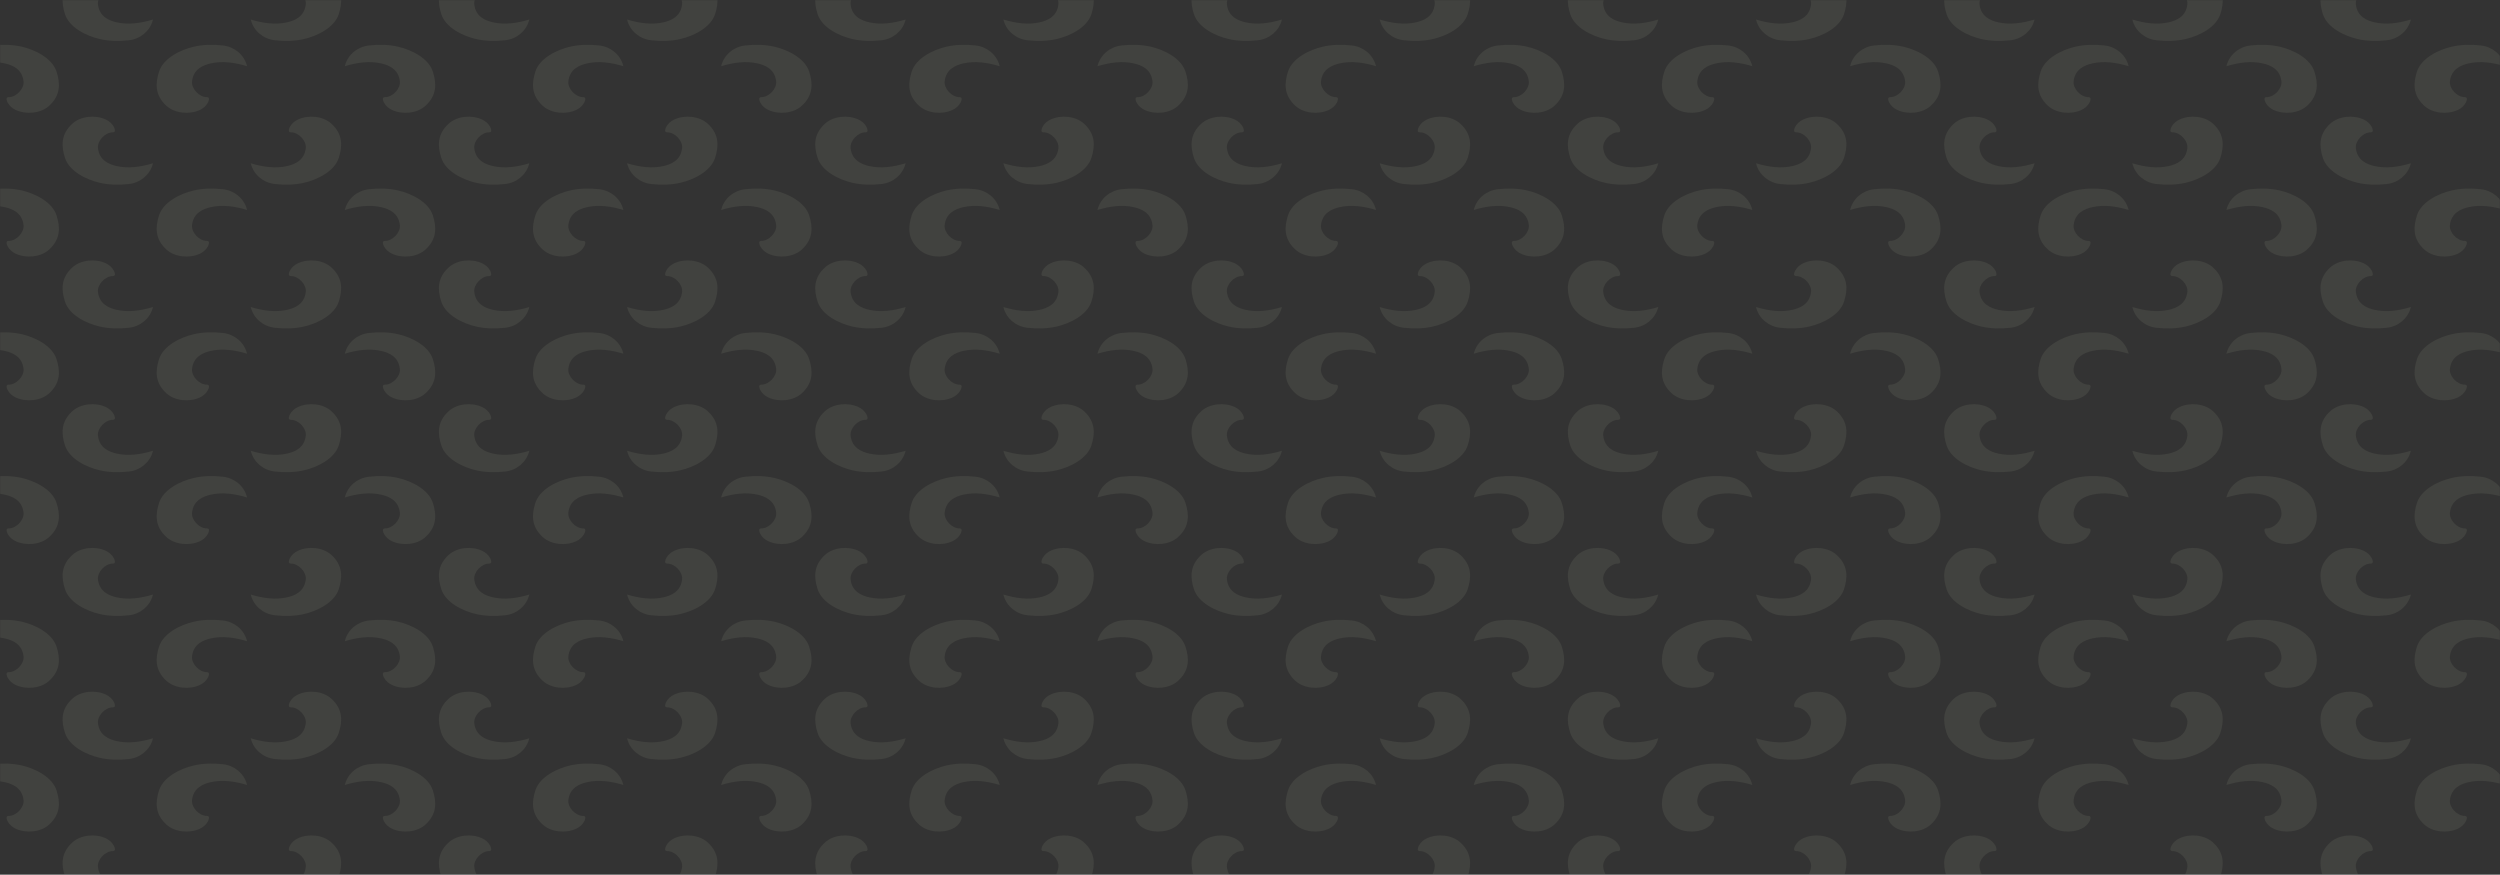 <svg xmlns="http://www.w3.org/2000/svg" width="1512" height="529" fill="none"><rect width="100%" height="100%" fill="#333333" stroke="none"/><g opacity=".08" style="mix-blend-mode:overlay"><mask id="a" width="1512" height="529" x="0" y="0" maskUnits="userSpaceOnUse" style="mask-type:luminance"><path fill="#fff" d="M1512 0H0v529h1512V0Z"/></mask><g fill="#E7F2C8" mask="url(#a)"><path d="M92.522 11.807c-7.375 2.224-14.927 3.316-22.058 1.676-4.395-1.01-10.412-3.327-11.222-10.863-.468-4.36 4.327-9.57 9.036-9.532 1.99.016 1.093-2.322.555-3.313-1.058-1.959-2.771-3.452-4.817-4.412-6.244-2.934-15.1-2.17-20.218 2.46-7.166 6.486-6.706 13.79-4.522 20.664 2.605 8.194 12.961 13.258 20.986 15.114 5.776 1.335 11.775 1.403 17.694.752 6.866-.757 12.659-5.497 14.423-12.002.05-.18.094-.363.14-.544h.003Zm59.137 0c7.374 2.224 14.927 3.316 22.058 1.676 4.395-1.01 10.412-3.327 11.222-10.863.468-4.36-4.327-9.57-9.036-9.532-1.989.016-1.093-2.322-.555-3.313 1.058-1.959 2.771-3.452 4.817-4.412 6.244-2.934 15.1-2.17 20.218 2.46 7.167 6.486 6.705 13.79 4.522 20.664-2.605 8.194-12.961 13.258-20.986 15.114-5.776 1.335-11.775 1.403-17.694.752-6.866-.757-12.659-5.497-14.423-12.002-.049-.18-.094-.363-.141-.544h-.002Zm168.458 0c-7.374 2.224-14.927 3.316-22.058 1.676-4.395-1.01-10.412-3.327-11.222-10.863-.468-4.36 4.327-9.57 9.036-9.532 1.989.016 1.093-2.322.555-3.313-1.058-1.959-2.771-3.452-4.817-4.412-6.244-2.934-15.1-2.17-20.218 2.46-7.167 6.486-6.706 13.79-4.522 20.664 2.605 8.194 12.961 13.258 20.986 15.114 5.776 1.335 11.775 1.403 17.694.752 6.866-.757 12.659-5.497 14.423-12.002.049-.18.094-.363.141-.544h.002Zm59.137 0c7.374 2.224 14.927 3.316 22.058 1.676 4.395-1.01 10.412-3.327 11.222-10.863.468-4.36-4.327-9.57-9.036-9.532-1.989.016-1.093-2.322-.555-3.313 1.058-1.959 2.771-3.452 4.817-4.412 6.244-2.934 15.1-2.17 20.218 2.46 7.167 6.486 6.705 13.79 4.522 20.664-2.605 8.194-12.961 13.258-20.986 15.114-5.776 1.335-11.775 1.403-17.694.752-6.866-.757-12.659-5.497-14.423-12.002-.049-.18-.094-.363-.141-.544h-.002Zm168.458 0c-7.375 2.224-14.927 3.316-22.058 1.676-4.395-1.01-10.412-3.327-11.222-10.863-.468-4.36 4.327-9.57 9.036-9.532 1.989.016 1.093-2.322.555-3.313-1.058-1.959-2.771-3.452-4.817-4.412-6.244-2.934-15.1-2.17-20.218 2.46-7.167 6.486-6.706 13.79-4.522 20.664 2.605 8.194 12.961 13.258 20.986 15.114 5.776 1.335 11.775 1.403 17.693.752 6.867-.757 12.66-5.497 14.424-12.002.049-.18.094-.363.141-.544h.002Zm59.137 0c7.374 2.224 14.927 3.316 22.058 1.676 4.395-1.01 10.412-3.327 11.222-10.863.468-4.36-4.328-9.57-9.036-9.532-1.99.016-1.093-2.322-.555-3.313 1.058-1.959 2.771-3.452 4.816-4.412 6.245-2.934 15.101-2.17 20.219 2.46 7.166 6.486 6.705 13.79 4.522 20.664-2.605 8.194-12.961 13.258-20.987 15.114-5.776 1.335-11.774 1.403-17.693.752-6.867-.757-12.659-5.497-14.424-12.002-.049-.18-.093-.363-.14-.544h-.002Zm168.458 0c-7.375 2.224-14.927 3.316-22.058 1.676-4.395-1.01-10.412-3.327-11.222-10.863-.468-4.36 4.327-9.57 9.036-9.532 1.989.016 1.093-2.322.555-3.313-1.058-1.959-2.771-3.452-4.817-4.412-6.244-2.934-15.1-2.17-20.218 2.46-7.167 6.486-6.706 13.79-4.522 20.664 2.605 8.194 12.961 13.258 20.986 15.114 5.776 1.335 11.775 1.403 17.693.752 6.867-.757 12.66-5.497 14.424-12.002.049-.18.094-.363.141-.544h.002Zm59.137 0c7.374 2.224 14.927 3.316 22.058 1.676 4.395-1.01 10.412-3.327 11.222-10.863.468-4.36-4.328-9.57-9.036-9.532-1.99.016-1.093-2.322-.555-3.313 1.058-1.959 2.771-3.452 4.816-4.412 6.245-2.934 15.101-2.17 20.219 2.46 7.166 6.486 6.705 13.79 4.522 20.664-2.605 8.194-12.961 13.258-20.987 15.114-5.776 1.335-11.774 1.403-17.693.752-6.867-.757-12.659-5.497-14.424-12.002-.049-.18-.093-.363-.14-.544h-.002Zm168.456 0c-7.373 2.224-14.925 3.316-22.056 1.676-4.396-1.01-10.413-3.327-11.223-10.863-.468-4.36 4.328-9.57 9.037-9.532 1.989.016 1.093-2.322.554-3.313-1.057-1.959-2.771-3.452-4.816-4.412-6.244-2.934-15.1-2.17-20.219 2.46-7.166 6.486-6.705 13.79-4.521 20.664 2.605 8.194 12.961 13.258 20.986 15.114 5.776 1.335 11.774 1.403 17.693.752 6.867-.757 12.655-5.497 14.425-12.002.05-.18.09-.363.14-.544Zm59.14 0c7.37 2.224 14.93 3.316 22.06 1.676 4.39-1.01 10.41-3.327 11.22-10.863.47-4.36-4.33-9.57-9.04-9.532-1.99.016-1.09-2.322-.55-3.313 1.06-1.959 2.77-3.452 4.81-4.412 6.25-2.934 15.1-2.17 20.22 2.46 7.17 6.486 6.71 13.79 4.52 20.664-2.6 8.194-12.96 13.258-20.98 15.114-5.78 1.335-11.78 1.403-17.69.752-6.87-.757-12.66-5.497-14.43-12.002-.05-.18-.09-.363-.14-.544Zm168.46 0c-7.38 2.224-14.93 3.316-22.06 1.676-4.4-1.01-10.41-3.327-11.22-10.863-.47-4.36 4.32-9.57 9.03-9.532 1.99.016 1.1-2.322.56-3.313-1.06-1.959-2.77-3.452-4.82-4.412-6.24-2.934-15.1-2.17-20.22 2.46-7.16 6.486-6.7 13.79-4.52 20.664 2.61 8.194 12.96 13.258 20.99 15.114 5.77 1.335 11.77 1.403 17.69.752 6.87-.757 12.66-5.497 14.42-12.002.05-.18.1-.363.14-.544h.01Zm59.13 0c7.38 2.224 14.93 3.316 22.06 1.676 4.4-1.01 10.41-3.327 11.22-10.863.47-4.36-4.32-9.57-9.03-9.532-1.99.016-1.1-2.322-.56-3.313 1.06-1.959 2.77-3.452 4.82-4.412 6.24-2.934 15.1-2.17 20.22 2.46 7.16 6.486 6.7 13.79 4.52 20.664-2.61 8.194-12.96 13.258-20.99 15.114-5.77 1.335-11.77 1.403-17.69.752-6.87-.757-12.66-5.497-14.42-12.002-.05-.18-.1-.363-.14-.544h-.01Zm168.46 0c-7.37 2.224-14.93 3.316-22.06 1.676-4.39-1.01-10.41-3.327-11.22-10.863-.47-4.36 4.33-9.57 9.04-9.532 1.99.016 1.09-2.322.55-3.313-1.06-1.959-2.77-3.452-4.81-4.412-6.25-2.934-15.1-2.17-20.22 2.46-7.17 6.486-6.71 13.79-4.52 20.664 2.6 8.194 12.96 13.258 20.98 15.114 5.78 1.335 11.78 1.403 17.7.752 6.86-.757 12.65-5.497 14.42-12.002.05-.18.09-.363.14-.544ZM-19.04 40.043c7.375-2.224 14.928-3.316 22.059-1.675 4.395 1.01 10.412 3.327 11.222 10.862.468 4.361-4.327 9.57-9.036 9.532-1.99-.016-1.093 2.322-.555 3.313 1.058 1.96 2.771 3.452 4.817 4.413 6.244 2.933 15.1 2.17 20.218-2.46 7.167-6.487 6.706-13.79 4.522-20.665C31.602 35.17 21.246 30.105 13.22 28.25c-5.776-1.336-11.775-1.404-17.694-.752-6.866.756-12.659 5.497-14.423 12.001-.05.18-.094.363-.14.544h-.003Zm168.461 0c-7.374-2.224-14.926-3.316-22.058-1.675-4.395 1.01-10.412 3.327-11.222 10.862-.468 4.361 4.328 9.57 9.036 9.532 1.99-.016 1.093 2.322.555 3.313-1.058 1.96-2.771 3.452-4.816 4.413-6.244 2.933-15.1 2.17-20.219-2.46-7.166-6.487-6.705-13.79-4.522-20.665 2.605-8.194 12.962-13.258 20.987-15.113 5.776-1.336 11.774-1.404 17.693-.752 6.867.756 12.659 5.497 14.424 12.001.049.18.093.363.14.544h.002Zm59.135 0c7.374-2.224 14.927-3.316 22.058-1.675 4.395 1.01 10.412 3.327 11.222 10.862.468 4.361-4.327 9.57-9.036 9.532-1.989-.016-1.093 2.322-.555 3.313 1.058 1.96 2.771 3.452 4.817 4.413 6.244 2.933 15.1 2.17 20.218-2.46 7.167-6.487 6.705-13.79 4.522-20.665-2.605-8.194-12.961-13.258-20.986-15.113-5.776-1.336-11.775-1.404-17.694-.752-6.866.756-12.659 5.497-14.423 12.001-.049.18-.094.363-.141.544h-.002Zm168.46 0c-7.374-2.224-14.926-3.316-22.058-1.675-4.395 1.01-10.412 3.327-11.222 10.862-.468 4.361 4.328 9.57 9.036 9.532 1.99-.016 1.093 2.322.555 3.313-1.058 1.96-2.771 3.452-4.816 4.413-6.245 2.933-15.101 2.17-20.219-2.46-7.166-6.487-6.705-13.79-4.522-20.665 2.605-8.194 12.961-13.258 20.987-15.113 5.776-1.336 11.774-1.404 17.693-.752 6.867.756 12.659 5.497 14.424 12.001.049.18.093.363.14.544h.002Zm59.135 0c7.374-2.224 14.927-3.316 22.058-1.675 4.395 1.01 10.412 3.327 11.222 10.862.468 4.361-4.327 9.57-9.036 9.532-1.989-.016-1.093 2.322-.555 3.313 1.058 1.96 2.771 3.452 4.817 4.413 6.244 2.933 15.1 2.17 20.218-2.46 7.167-6.487 6.705-13.79 4.522-20.665-2.605-8.194-12.961-13.258-20.986-15.113-5.776-1.336-11.775-1.404-17.694-.752-6.866.756-12.659 5.497-14.423 12.001-.05.18-.094.363-.141.544h-.002Zm168.46 0c-7.374-2.224-14.927-3.316-22.058-1.675-4.395 1.01-10.412 3.327-11.222 10.862-.468 4.361 4.328 9.57 9.036 9.532 1.99-.016 1.093 2.322.555 3.313-1.058 1.96-2.771 3.452-4.816 4.413-6.244 2.933-15.101 2.17-20.219-2.46-7.166-6.487-6.705-13.79-4.522-20.665 2.605-8.194 12.962-13.258 20.987-15.113 5.776-1.336 11.774-1.404 17.693-.752 6.867.756 12.659 5.497 14.424 12.001.049.18.093.363.14.544h.002Zm59.135 0c7.374-2.224 14.927-3.316 22.058-1.675 4.395 1.01 10.412 3.327 11.222 10.862.468 4.361-4.328 9.57-9.036 9.532-1.99-.016-1.093 2.322-.555 3.313 1.058 1.96 2.771 3.452 4.816 4.413 6.245 2.933 15.101 2.17 20.219-2.46 7.166-6.487 6.705-13.79 4.522-20.665-2.605-8.194-12.961-13.258-20.987-15.113-5.776-1.336-11.774-1.404-17.693-.752-6.867.756-12.659 5.497-14.424 12.001-.049.18-.093.363-.14.544h-.002Zm168.46 0c-7.374-2.224-14.927-3.316-22.058-1.675-4.395 1.01-10.412 3.327-11.222 10.862-.468 4.361 4.327 9.57 9.036 9.532 1.989-.016 1.093 2.322.555 3.313-1.058 1.96-2.771 3.452-4.817 4.413-6.244 2.933-15.1 2.17-20.218-2.46-7.166-6.487-6.705-13.79-4.522-20.665 2.605-8.194 12.961-13.258 20.986-15.113 5.776-1.336 11.775-1.404 17.694-.752 6.866.756 12.659 5.497 14.423 12.001.05.18.094.363.141.544h.002Zm59.135 0c7.374-2.224 14.927-3.316 22.058-1.675 4.395 1.01 10.412 3.327 11.222 10.862.468 4.361-4.328 9.57-9.036 9.532-1.99-.016-1.093 2.322-.555 3.313 1.058 1.96 2.771 3.452 4.816 4.413 6.245 2.933 15.101 2.17 20.219-2.46 7.166-6.487 6.705-13.79 4.522-20.665-2.605-8.194-12.961-13.258-20.987-15.113-5.776-1.336-11.774-1.404-17.693-.752-6.867.756-12.659 5.497-14.424 12.001-.049.18-.093.363-.14.544h-.002Zm168.459 0c-7.37-2.224-14.93-3.316-22.06-1.675-4.39 1.01-10.41 3.327-11.22 10.862-.47 4.361 4.33 9.57 9.04 9.532 1.99-.016 1.09 2.322.55 3.313-1.06 1.96-2.77 3.452-4.81 4.413-6.25 2.933-15.1 2.17-20.22-2.46-7.17-6.487-6.71-13.79-4.52-20.665 2.6-8.194 12.96-13.258 20.98-15.113 5.78-1.336 11.78-1.404 17.69-.752 6.87.756 12.66 5.497 14.43 12.001.05.18.09.363.14.544Zm59.14 0c7.37-2.224 14.92-3.316 22.05-1.675 4.4 1.01 10.42 3.327 11.23 10.862.46 4.361-4.33 9.57-9.04 9.532-1.99-.016-1.09 2.322-.56 3.313 1.06 1.96 2.78 3.452 4.82 4.413 6.25 2.933 15.1 2.17 20.22-2.46 7.17-6.487 6.71-13.79 4.52-20.665-2.6-8.194-12.96-13.258-20.98-15.113-5.78-1.336-11.78-1.404-17.7-.752-6.86.756-12.66 5.497-14.42 12.001-.05.18-.1.363-.14.544Zm168.46 0c-7.38-2.224-14.93-3.316-22.06-1.675-4.4 1.01-10.41 3.327-11.22 10.862-.47 4.361 4.32 9.57 9.03 9.532 1.99-.016 1.1 2.322.56 3.313-1.06 1.96-2.77 3.452-4.82 4.413-6.24 2.933-15.1 2.17-20.22-2.46-7.16-6.487-6.7-13.79-4.52-20.665 2.6-8.194 12.96-13.258 20.99-15.113 5.77-1.336 11.77-1.404 17.69-.752 6.87.756 12.66 5.497 14.42 12.001.05.18.1.363.14.544h.01Zm59.13 0c7.37-2.224 14.93-3.316 22.06-1.675 4.39 1.01 10.41 3.327 11.22 10.862.47 4.361-4.33 9.57-9.04 9.532-1.99-.016-1.09 2.322-.55 3.313 1.06 1.96 2.77 3.452 4.82 4.413 6.24 2.933 15.1 2.17 20.21-2.46 7.17-6.487 6.71-13.79 4.53-20.665-2.61-8.194-12.96-13.258-20.99-15.113-5.78-1.336-11.77-1.404-17.69-.752-6.87.756-12.66 5.497-14.43 12.001-.05.18-.09.363-.14.544Zm168.46 0c-7.37-2.224-14.93-3.316-22.06-1.675-4.39 1.01-10.41 3.327-11.22 10.862-.47 4.361 4.33 9.57 9.04 9.532 1.99-.016 1.09 2.322.55 3.313-1.06 1.96-2.77 3.452-4.81 4.413-6.25 2.933-15.1 2.17-20.22-2.46-7.17-6.487-6.71-13.79-4.52-20.665 2.6-8.194 12.96-13.258 20.98-15.113 5.78-1.336 11.78-1.404 17.69-.752 6.87.756 12.66 5.497 14.43 12.001.05.18.09.363.14.544ZM92.522 98.748c-7.375 2.224-14.927 3.316-22.058 1.675-4.395-1.01-10.412-3.327-11.222-10.862-.468-4.361 4.327-9.57 9.036-9.533 1.99.017 1.093-2.322.555-3.313-1.058-1.959-2.771-3.451-4.817-4.412-6.244-2.933-15.1-2.17-20.218 2.46-7.166 6.486-6.706 13.79-4.522 20.665 2.605 8.194 12.961 13.257 20.986 15.113 5.776 1.336 11.775 1.404 17.694.752 6.866-.757 12.659-5.497 14.423-12.001.05-.18.094-.364.14-.544h.003Zm59.137 0c7.374 2.224 14.927 3.316 22.058 1.675 4.395-1.01 10.412-3.327 11.222-10.862.468-4.361-4.327-9.57-9.036-9.533-1.989.017-1.093-2.322-.555-3.313 1.058-1.959 2.771-3.451 4.817-4.412 6.244-2.933 15.1-2.17 20.218 2.46 7.167 6.486 6.705 13.79 4.522 20.665-2.605 8.194-12.961 13.257-20.986 15.113-5.776 1.336-11.775 1.404-17.694.752-6.866-.757-12.659-5.497-14.423-12.001-.049-.18-.094-.364-.141-.544h-.002Zm168.458 0c-7.374 2.224-14.927 3.316-22.058 1.675-4.395-1.01-10.412-3.327-11.222-10.862-.468-4.361 4.327-9.57 9.036-9.533 1.989.017 1.093-2.322.555-3.313-1.058-1.959-2.771-3.451-4.817-4.412-6.244-2.933-15.1-2.17-20.218 2.46-7.167 6.486-6.706 13.79-4.522 20.665 2.605 8.194 12.961 13.257 20.986 15.113 5.776 1.336 11.775 1.404 17.694.752 6.866-.757 12.659-5.497 14.423-12.001.049-.18.094-.364.141-.544h.002Zm59.137 0c7.374 2.224 14.927 3.316 22.058 1.675 4.395-1.01 10.412-3.327 11.222-10.862.468-4.361-4.327-9.57-9.036-9.533-1.989.017-1.093-2.322-.555-3.313 1.058-1.959 2.771-3.451 4.817-4.412 6.244-2.933 15.1-2.17 20.218 2.46 7.167 6.486 6.705 13.79 4.522 20.665-2.605 8.194-12.961 13.257-20.986 15.113-5.776 1.336-11.775 1.404-17.694.752-6.866-.757-12.659-5.497-14.423-12.001-.049-.18-.094-.364-.141-.544h-.002Zm168.458 0c-7.375 2.224-14.927 3.316-22.058 1.675-4.395-1.01-10.412-3.327-11.222-10.862-.468-4.361 4.327-9.57 9.036-9.533 1.989.017 1.093-2.322.555-3.313-1.058-1.959-2.771-3.451-4.817-4.412-6.244-2.933-15.1-2.17-20.218 2.46-7.167 6.486-6.706 13.79-4.522 20.665 2.605 8.194 12.961 13.257 20.986 15.113 5.776 1.336 11.775 1.404 17.693.752 6.867-.757 12.66-5.497 14.424-12.001.049-.18.094-.364.141-.544h.002Zm59.137 0c7.374 2.224 14.927 3.316 22.058 1.675 4.395-1.01 10.412-3.327 11.222-10.862.468-4.361-4.328-9.57-9.036-9.533-1.99.017-1.093-2.322-.555-3.313 1.058-1.959 2.771-3.451 4.816-4.412 6.245-2.933 15.101-2.17 20.219 2.46 7.166 6.486 6.705 13.79 4.522 20.665-2.605 8.194-12.961 13.257-20.987 15.113-5.776 1.336-11.774 1.404-17.693.752-6.867-.757-12.659-5.497-14.424-12.001-.049-.18-.093-.364-.14-.544h-.002Zm168.458 0c-7.375 2.224-14.927 3.316-22.058 1.675-4.395-1.01-10.412-3.327-11.222-10.862-.468-4.361 4.327-9.57 9.036-9.533 1.989.017 1.093-2.322.555-3.313-1.058-1.959-2.771-3.451-4.817-4.412-6.244-2.933-15.1-2.17-20.218 2.46-7.167 6.486-6.706 13.79-4.522 20.665 2.605 8.194 12.961 13.257 20.986 15.113 5.776 1.336 11.775 1.404 17.693.752 6.867-.757 12.66-5.497 14.424-12.001.049-.18.094-.364.141-.544h.002Zm59.137 0c7.374 2.224 14.927 3.316 22.058 1.675 4.395-1.01 10.412-3.327 11.222-10.862.468-4.361-4.328-9.57-9.036-9.533-1.99.017-1.093-2.322-.555-3.313 1.058-1.959 2.771-3.451 4.816-4.412 6.245-2.933 15.101-2.17 20.219 2.46 7.166 6.486 6.705 13.79 4.522 20.665-2.605 8.194-12.961 13.257-20.987 15.113-5.776 1.336-11.774 1.404-17.693.752-6.867-.757-12.659-5.497-14.424-12.001-.049-.18-.093-.364-.14-.544h-.002Zm168.456 0c-7.373 2.224-14.925 3.316-22.056 1.675-4.396-1.01-10.413-3.327-11.223-10.862-.468-4.361 4.328-9.57 9.037-9.533 1.989.017 1.093-2.322.554-3.313-1.057-1.959-2.771-3.451-4.816-4.412-6.244-2.933-15.1-2.17-20.219 2.46-7.166 6.486-6.705 13.79-4.521 20.665 2.605 8.194 12.961 13.257 20.986 15.113 5.776 1.336 11.774 1.404 17.693.752 6.867-.757 12.655-5.497 14.425-12.001.05-.18.09-.364.14-.544Zm59.14 0c7.37 2.224 14.93 3.316 22.06 1.675 4.39-1.01 10.41-3.327 11.22-10.862.47-4.361-4.33-9.57-9.04-9.533-1.99.017-1.09-2.322-.55-3.313 1.06-1.959 2.77-3.451 4.81-4.412 6.25-2.933 15.1-2.17 20.22 2.46 7.17 6.486 6.71 13.79 4.52 20.665-2.6 8.194-12.96 13.257-20.98 15.113-5.78 1.336-11.78 1.404-17.69.752-6.87-.757-12.66-5.497-14.43-12.001-.05-.18-.09-.364-.14-.544Zm168.46 0c-7.38 2.224-14.93 3.316-22.06 1.675-4.4-1.01-10.41-3.327-11.22-10.862-.47-4.361 4.32-9.57 9.03-9.533 1.99.017 1.1-2.322.56-3.313-1.06-1.959-2.77-3.451-4.82-4.412-6.24-2.933-15.1-2.17-20.22 2.46-7.16 6.486-6.7 13.79-4.52 20.665 2.61 8.194 12.96 13.257 20.99 15.113 5.77 1.336 11.77 1.404 17.69.752 6.87-.757 12.66-5.497 14.42-12.001.05-.18.1-.364.14-.544h.01Zm59.13 0c7.38 2.224 14.93 3.316 22.06 1.675 4.4-1.01 10.41-3.327 11.22-10.862.47-4.361-4.32-9.57-9.03-9.533-1.99.017-1.1-2.322-.56-3.313 1.06-1.959 2.77-3.451 4.82-4.412 6.24-2.933 15.1-2.17 20.22 2.46 7.16 6.486 6.7 13.79 4.52 20.665-2.61 8.194-12.96 13.257-20.99 15.113-5.77 1.336-11.77 1.404-17.69.752-6.87-.757-12.66-5.497-14.42-12.001-.05-.18-.1-.364-.14-.544h-.01Zm168.46 0c-7.37 2.224-14.93 3.316-22.06 1.675-4.39-1.01-10.41-3.327-11.22-10.862-.47-4.361 4.33-9.57 9.04-9.533 1.99.017 1.09-2.322.55-3.313-1.06-1.959-2.77-3.451-4.81-4.412-6.25-2.933-15.1-2.17-20.22 2.46-7.17 6.486-6.71 13.79-4.52 20.665 2.6 8.194 12.96 13.257 20.98 15.113 5.78 1.336 11.78 1.404 17.7.752 6.86-.757 12.65-5.497 14.42-12.001.05-.18.09-.364.14-.544ZM-19.04 126.986c7.375-2.224 14.928-3.316 22.059-1.676 4.395 1.01 10.412 3.328 11.222 10.863.468 4.361-4.327 9.57-9.036 9.532-1.99-.016-1.093 2.322-.555 3.313 1.058 1.959 2.771 3.452 4.817 4.413 6.244 2.933 15.1 2.169 20.218-2.461 7.167-6.486 6.706-13.789 4.522-20.664-2.605-8.194-12.961-13.258-20.986-15.113-5.776-1.336-11.775-1.404-17.694-.753-6.866.757-12.659 5.498-14.423 12.002-.05.181-.094.363-.14.544h-.003Zm168.461 0c-7.374-2.224-14.926-3.316-22.058-1.676-4.395 1.01-10.412 3.328-11.222 10.863-.468 4.361 4.328 9.57 9.036 9.532 1.99-.016 1.093 2.322.555 3.313-1.058 1.959-2.771 3.452-4.816 4.413-6.244 2.933-15.1 2.169-20.219-2.461-7.166-6.486-6.705-13.789-4.522-20.664 2.605-8.194 12.962-13.258 20.987-15.113 5.776-1.336 11.774-1.404 17.693-.753 6.867.757 12.659 5.498 14.424 12.002.049.181.093.363.14.544h.002Zm59.135 0c7.374-2.224 14.927-3.316 22.058-1.676 4.395 1.01 10.412 3.328 11.222 10.863.468 4.361-4.327 9.57-9.036 9.532-1.989-.016-1.093 2.322-.555 3.313 1.058 1.959 2.771 3.452 4.817 4.413 6.244 2.933 15.1 2.169 20.218-2.461 7.167-6.486 6.705-13.789 4.522-20.664-2.605-8.194-12.961-13.258-20.986-15.113-5.776-1.336-11.775-1.404-17.694-.753-6.866.757-12.659 5.498-14.423 12.002-.049.181-.094.363-.141.544h-.002Zm168.46 0c-7.374-2.224-14.926-3.316-22.058-1.676-4.395 1.01-10.412 3.328-11.222 10.863-.468 4.361 4.328 9.57 9.036 9.532 1.99-.016 1.093 2.322.555 3.313-1.058 1.959-2.771 3.452-4.816 4.413-6.245 2.933-15.101 2.169-20.219-2.461-7.166-6.486-6.705-13.789-4.522-20.664 2.605-8.194 12.961-13.258 20.987-15.113 5.776-1.336 11.774-1.404 17.693-.753 6.867.757 12.659 5.498 14.424 12.002.049.181.093.363.14.544h.002Zm59.135 0c7.374-2.224 14.927-3.316 22.058-1.676 4.395 1.01 10.412 3.328 11.222 10.863.468 4.361-4.327 9.57-9.036 9.532-1.989-.016-1.093 2.322-.555 3.313 1.058 1.959 2.771 3.452 4.817 4.413 6.244 2.933 15.1 2.169 20.218-2.461 7.167-6.486 6.705-13.789 4.522-20.664-2.605-8.194-12.961-13.258-20.986-15.113-5.776-1.336-11.775-1.404-17.694-.753-6.866.757-12.659 5.498-14.423 12.002-.05.181-.094.363-.141.544h-.002Zm168.46 0c-7.374-2.224-14.927-3.316-22.058-1.676-4.395 1.01-10.412 3.328-11.222 10.863-.468 4.361 4.328 9.57 9.036 9.532 1.99-.016 1.093 2.322.555 3.313-1.058 1.959-2.771 3.452-4.816 4.413-6.244 2.933-15.101 2.169-20.219-2.461-7.166-6.486-6.705-13.789-4.522-20.664 2.605-8.194 12.962-13.258 20.987-15.113 5.776-1.336 11.774-1.404 17.693-.753 6.867.757 12.659 5.498 14.424 12.002.049.181.093.363.14.544h.002Zm59.135 0c7.374-2.224 14.927-3.316 22.058-1.676 4.395 1.01 10.412 3.328 11.222 10.863.468 4.361-4.328 9.57-9.036 9.532-1.99-.016-1.093 2.322-.555 3.313 1.058 1.959 2.771 3.452 4.816 4.413 6.245 2.933 15.101 2.169 20.219-2.461 7.166-6.486 6.705-13.789 4.522-20.664-2.605-8.194-12.961-13.258-20.987-15.113-5.776-1.336-11.774-1.404-17.693-.753-6.867.757-12.659 5.498-14.424 12.002-.049.181-.093.363-.14.544h-.002Zm168.46 0c-7.374-2.224-14.927-3.316-22.058-1.676-4.395 1.01-10.412 3.328-11.222 10.863-.468 4.361 4.327 9.57 9.036 9.532 1.989-.016 1.093 2.322.555 3.313-1.058 1.959-2.771 3.452-4.817 4.413-6.244 2.933-15.1 2.169-20.218-2.461-7.166-6.486-6.705-13.789-4.522-20.664 2.605-8.194 12.961-13.258 20.986-15.113 5.776-1.336 11.775-1.404 17.694-.753 6.866.757 12.659 5.498 14.423 12.002.05.181.094.363.141.544h.002Zm59.135 0c7.374-2.224 14.927-3.316 22.058-1.676 4.395 1.01 10.412 3.328 11.222 10.863.468 4.361-4.328 9.57-9.036 9.532-1.99-.016-1.093 2.322-.555 3.313 1.058 1.959 2.771 3.452 4.816 4.413 6.245 2.933 15.101 2.169 20.219-2.461 7.166-6.486 6.705-13.789 4.522-20.664-2.605-8.194-12.961-13.258-20.987-15.113-5.776-1.336-11.774-1.404-17.693-.753-6.867.757-12.659 5.498-14.424 12.002-.049.181-.093.363-.14.544h-.002Zm168.459 0c-7.37-2.224-14.93-3.316-22.06-1.676-4.39 1.01-10.41 3.328-11.22 10.863-.47 4.361 4.33 9.57 9.04 9.532 1.99-.016 1.09 2.322.55 3.313-1.06 1.959-2.77 3.452-4.81 4.413-6.25 2.933-15.1 2.169-20.22-2.461-7.17-6.486-6.71-13.789-4.52-20.664 2.6-8.194 12.96-13.258 20.98-15.113 5.78-1.336 11.78-1.404 17.69-.753 6.87.757 12.66 5.498 14.43 12.002.05.181.09.363.14.544Zm59.14 0c7.37-2.224 14.92-3.316 22.05-1.676 4.4 1.01 10.42 3.328 11.23 10.863.46 4.361-4.33 9.57-9.04 9.532-1.99-.016-1.09 2.322-.56 3.313 1.06 1.959 2.78 3.452 4.82 4.413 6.25 2.933 15.1 2.169 20.22-2.461 7.17-6.486 6.71-13.789 4.52-20.664-2.6-8.194-12.96-13.258-20.98-15.113-5.78-1.336-11.78-1.404-17.7-.753-6.86.757-12.66 5.498-14.42 12.002-.05.181-.1.363-.14.544Zm168.46 0c-7.38-2.224-14.93-3.316-22.06-1.676-4.4 1.01-10.41 3.328-11.22 10.863-.47 4.361 4.32 9.57 9.03 9.532 1.99-.016 1.1 2.322.56 3.313-1.06 1.959-2.77 3.452-4.82 4.413-6.24 2.933-15.1 2.169-20.22-2.461-7.16-6.486-6.7-13.789-4.52-20.664 2.6-8.194 12.96-13.258 20.99-15.113 5.77-1.336 11.77-1.404 17.69-.753 6.87.757 12.66 5.498 14.42 12.002.05.181.1.363.14.544h.01Zm59.13 0c7.37-2.224 14.93-3.316 22.06-1.676 4.39 1.01 10.41 3.328 11.22 10.863.47 4.361-4.33 9.57-9.04 9.532-1.99-.016-1.09 2.322-.55 3.313 1.06 1.959 2.77 3.452 4.82 4.413 6.24 2.933 15.1 2.169 20.21-2.461 7.17-6.486 6.71-13.789 4.53-20.664-2.61-8.194-12.96-13.258-20.99-15.113-5.78-1.336-11.77-1.404-17.69-.753-6.87.757-12.66 5.498-14.43 12.002-.05.181-.09.363-.14.544Zm168.46 0c-7.37-2.224-14.93-3.316-22.06-1.676-4.39 1.01-10.41 3.328-11.22 10.863-.47 4.361 4.33 9.57 9.04 9.532 1.99-.016 1.09 2.322.55 3.313-1.06 1.959-2.77 3.452-4.81 4.413-6.25 2.933-15.1 2.169-20.22-2.461-7.17-6.486-6.71-13.789-4.52-20.664 2.6-8.194 12.96-13.258 20.98-15.113 5.78-1.336 11.78-1.404 17.69-.753 6.87.757 12.66 5.498 14.43 12.002.05.181.09.363.14.544ZM92.522 185.691c-7.375 2.223-14.927 3.315-22.058 1.675-4.395-1.01-10.412-3.327-11.222-10.863-.468-4.36 4.327-9.569 9.036-9.532 1.99.017 1.093-2.322.555-3.313-1.058-1.959-2.771-3.451-4.817-4.412-6.244-2.934-15.1-2.17-20.218 2.46-7.166 6.486-6.706 13.79-4.522 20.665 2.605 8.194 12.961 13.257 20.986 15.113 5.776 1.336 11.775 1.403 17.694.752 6.866-.757 12.659-5.497 14.423-12.002.05-.18.094-.363.14-.543h.003Zm59.137 0c7.374 2.223 14.927 3.315 22.058 1.675 4.395-1.01 10.412-3.327 11.222-10.863.468-4.36-4.327-9.569-9.036-9.532-1.989.017-1.093-2.322-.555-3.313 1.058-1.959 2.771-3.451 4.817-4.412 6.244-2.934 15.1-2.17 20.218 2.46 7.167 6.486 6.705 13.79 4.522 20.665-2.605 8.194-12.961 13.257-20.986 15.113-5.776 1.336-11.775 1.403-17.694.752-6.866-.757-12.659-5.497-14.423-12.002-.049-.18-.094-.363-.141-.543h-.002Zm168.458 0c-7.374 2.223-14.927 3.315-22.058 1.675-4.395-1.01-10.412-3.327-11.222-10.863-.468-4.36 4.327-9.569 9.036-9.532 1.989.017 1.093-2.322.555-3.313-1.058-1.959-2.771-3.451-4.817-4.412-6.244-2.934-15.1-2.17-20.218 2.46-7.167 6.486-6.706 13.79-4.522 20.665 2.605 8.194 12.961 13.257 20.986 15.113 5.776 1.336 11.775 1.403 17.694.752 6.866-.757 12.659-5.497 14.423-12.002.049-.18.094-.363.141-.543h.002Zm59.137 0c7.374 2.223 14.927 3.315 22.058 1.675 4.395-1.01 10.412-3.327 11.222-10.863.468-4.36-4.327-9.569-9.036-9.532-1.989.017-1.093-2.322-.555-3.313 1.058-1.959 2.771-3.451 4.817-4.412 6.244-2.934 15.1-2.17 20.218 2.46 7.167 6.486 6.705 13.79 4.522 20.665-2.605 8.194-12.961 13.257-20.986 15.113-5.776 1.336-11.775 1.403-17.694.752-6.866-.757-12.659-5.497-14.423-12.002-.049-.18-.094-.363-.141-.543h-.002Zm168.458 0c-7.375 2.223-14.927 3.315-22.058 1.675-4.395-1.01-10.412-3.327-11.222-10.863-.468-4.36 4.327-9.569 9.036-9.532 1.989.017 1.093-2.322.555-3.313-1.058-1.959-2.771-3.451-4.817-4.412-6.244-2.934-15.1-2.17-20.218 2.46-7.167 6.486-6.706 13.79-4.522 20.665 2.605 8.194 12.961 13.257 20.986 15.113 5.776 1.336 11.775 1.403 17.693.752 6.867-.757 12.66-5.497 14.424-12.002.049-.18.094-.363.141-.543h.002Zm59.137 0c7.374 2.223 14.927 3.315 22.058 1.675 4.395-1.01 10.412-3.327 11.222-10.863.468-4.36-4.328-9.569-9.036-9.532-1.99.017-1.093-2.322-.555-3.313 1.058-1.959 2.771-3.451 4.816-4.412 6.245-2.934 15.101-2.17 20.219 2.46 7.166 6.486 6.705 13.79 4.522 20.665-2.605 8.194-12.961 13.257-20.987 15.113-5.776 1.336-11.774 1.403-17.693.752-6.867-.757-12.659-5.497-14.424-12.002-.049-.18-.093-.363-.14-.543h-.002Zm168.458 0c-7.375 2.223-14.927 3.315-22.058 1.675-4.395-1.01-10.412-3.327-11.222-10.863-.468-4.36 4.327-9.569 9.036-9.532 1.989.017 1.093-2.322.555-3.313-1.058-1.959-2.771-3.451-4.817-4.412-6.244-2.934-15.1-2.17-20.218 2.46-7.167 6.486-6.706 13.79-4.522 20.665 2.605 8.194 12.961 13.257 20.986 15.113 5.776 1.336 11.775 1.403 17.693.752 6.867-.757 12.66-5.497 14.424-12.002.049-.18.094-.363.141-.543h.002Zm59.137 0c7.374 2.223 14.927 3.315 22.058 1.675 4.395-1.01 10.412-3.327 11.222-10.863.468-4.36-4.328-9.569-9.036-9.532-1.99.017-1.093-2.322-.555-3.313 1.058-1.959 2.771-3.451 4.816-4.412 6.245-2.934 15.101-2.17 20.219 2.46 7.166 6.486 6.705 13.79 4.522 20.665-2.605 8.194-12.961 13.257-20.987 15.113-5.776 1.336-11.774 1.403-17.693.752-6.867-.757-12.659-5.497-14.424-12.002-.049-.18-.093-.363-.14-.543h-.002Zm168.456 0c-7.373 2.223-14.925 3.315-22.056 1.675-4.396-1.01-10.413-3.327-11.223-10.863-.468-4.36 4.328-9.569 9.037-9.532 1.989.017 1.093-2.322.554-3.313-1.057-1.959-2.771-3.451-4.816-4.412-6.244-2.934-15.1-2.17-20.219 2.46-7.166 6.486-6.705 13.79-4.521 20.665 2.605 8.194 12.961 13.257 20.986 15.113 5.776 1.336 11.774 1.403 17.693.752 6.867-.757 12.655-5.497 14.425-12.002.05-.18.09-.363.14-.543Zm59.14 0c7.37 2.223 14.93 3.315 22.06 1.675 4.39-1.01 10.41-3.327 11.22-10.863.47-4.36-4.33-9.569-9.04-9.532-1.99.017-1.09-2.322-.55-3.313 1.06-1.959 2.77-3.451 4.81-4.412 6.25-2.934 15.1-2.17 20.22 2.46 7.17 6.486 6.71 13.79 4.52 20.665-2.6 8.194-12.96 13.257-20.98 15.113-5.78 1.336-11.78 1.403-17.69.752-6.87-.757-12.66-5.497-14.43-12.002-.05-.18-.09-.363-.14-.543Zm168.46 0c-7.38 2.223-14.93 3.315-22.06 1.675-4.4-1.01-10.41-3.327-11.22-10.863-.47-4.36 4.32-9.569 9.03-9.532 1.99.017 1.1-2.322.56-3.313-1.06-1.959-2.77-3.451-4.82-4.412-6.24-2.934-15.1-2.17-20.22 2.46-7.16 6.486-6.7 13.79-4.52 20.665 2.61 8.194 12.96 13.257 20.99 15.113 5.77 1.336 11.77 1.403 17.69.752 6.87-.757 12.66-5.497 14.42-12.002.05-.18.1-.363.14-.543h.01Zm59.13 0c7.38 2.223 14.93 3.315 22.06 1.675 4.4-1.01 10.41-3.327 11.22-10.863.47-4.36-4.32-9.569-9.03-9.532-1.99.017-1.1-2.322-.56-3.313 1.06-1.959 2.77-3.451 4.82-4.412 6.24-2.934 15.1-2.17 20.22 2.46 7.16 6.486 6.7 13.79 4.52 20.665-2.61 8.194-12.96 13.257-20.99 15.113-5.77 1.336-11.77 1.403-17.69.752-6.87-.757-12.66-5.497-14.42-12.002-.05-.18-.1-.363-.14-.543h-.01Zm168.46 0c-7.37 2.223-14.93 3.315-22.06 1.675-4.39-1.01-10.41-3.327-11.22-10.863-.47-4.36 4.33-9.569 9.04-9.532 1.99.017 1.09-2.322.55-3.313-1.06-1.959-2.77-3.451-4.81-4.412-6.25-2.934-15.1-2.17-20.22 2.46-7.17 6.486-6.71 13.79-4.52 20.665 2.6 8.194 12.96 13.257 20.98 15.113 5.78 1.336 11.78 1.403 17.7.752 6.86-.757 12.65-5.497 14.42-12.002.05-.18.09-.363.14-.543ZM-19.04 213.926c7.375-2.224 14.928-3.316 22.059-1.676 4.395 1.01 10.412 3.328 11.222 10.863.468 4.361-4.327 9.57-9.036 9.532-1.99-.016-1.093 2.322-.555 3.313 1.058 1.959 2.771 3.452 4.817 4.412 6.244 2.934 15.1 2.17 20.218-2.46 7.167-6.486 6.706-13.789 4.522-20.664-2.605-8.194-12.961-13.258-20.986-15.113-5.776-1.336-11.775-1.404-17.694-.753-6.866.757-12.659 5.497-14.423 12.002-.05.18-.094.363-.14.544h-.003Zm168.461 0c-7.374-2.224-14.926-3.316-22.058-1.676-4.395 1.01-10.412 3.328-11.222 10.863-.468 4.361 4.328 9.57 9.036 9.532 1.99-.016 1.093 2.322.555 3.313-1.058 1.959-2.771 3.452-4.816 4.412-6.244 2.934-15.1 2.17-20.219-2.46-7.166-6.486-6.705-13.789-4.522-20.664 2.605-8.194 12.962-13.258 20.987-15.113 5.776-1.336 11.774-1.404 17.693-.753 6.867.757 12.659 5.497 14.424 12.002.049.18.093.363.14.544h.002Zm59.135 0c7.374-2.224 14.927-3.316 22.058-1.676 4.395 1.01 10.412 3.328 11.222 10.863.468 4.361-4.327 9.57-9.036 9.532-1.989-.016-1.093 2.322-.555 3.313 1.058 1.959 2.771 3.452 4.817 4.412 6.244 2.934 15.1 2.17 20.218-2.46 7.167-6.486 6.705-13.789 4.522-20.664-2.605-8.194-12.961-13.258-20.986-15.113-5.776-1.336-11.775-1.404-17.694-.753-6.866.757-12.659 5.497-14.423 12.002-.049.18-.094.363-.141.544h-.002Zm168.46 0c-7.374-2.224-14.926-3.316-22.058-1.676-4.395 1.01-10.412 3.328-11.222 10.863-.468 4.361 4.328 9.57 9.036 9.532 1.99-.016 1.093 2.322.555 3.313-1.058 1.959-2.771 3.452-4.816 4.412-6.245 2.934-15.101 2.17-20.219-2.46-7.166-6.486-6.705-13.789-4.522-20.664 2.605-8.194 12.961-13.258 20.987-15.113 5.776-1.336 11.774-1.404 17.693-.753 6.867.757 12.659 5.497 14.424 12.002.049.18.093.363.14.544h.002Zm59.135 0c7.374-2.224 14.927-3.316 22.058-1.676 4.395 1.01 10.412 3.328 11.222 10.863.468 4.361-4.327 9.57-9.036 9.532-1.989-.016-1.093 2.322-.555 3.313 1.058 1.959 2.771 3.452 4.817 4.412 6.244 2.934 15.1 2.17 20.218-2.46 7.167-6.486 6.705-13.789 4.522-20.664-2.605-8.194-12.961-13.258-20.986-15.113-5.776-1.336-11.775-1.404-17.694-.753-6.866.757-12.659 5.497-14.423 12.002-.05.18-.094.363-.141.544h-.002Zm168.46 0c-7.374-2.224-14.927-3.316-22.058-1.676-4.395 1.01-10.412 3.328-11.222 10.863-.468 4.361 4.328 9.57 9.036 9.532 1.99-.016 1.093 2.322.555 3.313-1.058 1.959-2.771 3.452-4.816 4.412-6.244 2.934-15.101 2.17-20.219-2.46-7.166-6.486-6.705-13.789-4.522-20.664 2.605-8.194 12.962-13.258 20.987-15.113 5.776-1.336 11.774-1.404 17.693-.753 6.867.757 12.659 5.497 14.424 12.002.049.18.093.363.14.544h.002Zm59.135 0c7.374-2.224 14.927-3.316 22.058-1.676 4.395 1.01 10.412 3.328 11.222 10.863.468 4.361-4.328 9.57-9.036 9.532-1.99-.016-1.093 2.322-.555 3.313 1.058 1.959 2.771 3.452 4.816 4.412 6.245 2.934 15.101 2.17 20.219-2.46 7.166-6.486 6.705-13.789 4.522-20.664-2.605-8.194-12.961-13.258-20.987-15.113-5.776-1.336-11.774-1.404-17.693-.753-6.867.757-12.659 5.497-14.424 12.002-.049.18-.093.363-.14.544h-.002Zm168.46 0c-7.374-2.224-14.927-3.316-22.058-1.676-4.395 1.01-10.412 3.328-11.222 10.863-.468 4.361 4.327 9.57 9.036 9.532 1.989-.016 1.093 2.322.555 3.313-1.058 1.959-2.771 3.452-4.817 4.412-6.244 2.934-15.1 2.17-20.218-2.46-7.166-6.486-6.705-13.789-4.522-20.664 2.605-8.194 12.961-13.258 20.986-15.113 5.776-1.336 11.775-1.404 17.694-.753 6.866.757 12.659 5.497 14.423 12.002.05.18.094.363.141.544h.002Zm59.135 0c7.374-2.224 14.927-3.316 22.058-1.676 4.395 1.01 10.412 3.328 11.222 10.863.468 4.361-4.328 9.57-9.036 9.532-1.99-.016-1.093 2.322-.555 3.313 1.058 1.959 2.771 3.452 4.816 4.412 6.245 2.934 15.101 2.17 20.219-2.46 7.166-6.486 6.705-13.789 4.522-20.664-2.605-8.194-12.961-13.258-20.987-15.113-5.776-1.336-11.774-1.404-17.693-.753-6.867.757-12.659 5.497-14.424 12.002-.049.18-.093.363-.14.544h-.002Zm168.459 0c-7.37-2.224-14.93-3.316-22.06-1.676-4.39 1.01-10.41 3.328-11.22 10.863-.47 4.361 4.33 9.57 9.04 9.532 1.99-.016 1.09 2.322.55 3.313-1.06 1.959-2.77 3.452-4.81 4.412-6.25 2.934-15.1 2.17-20.22-2.46-7.17-6.486-6.71-13.789-4.52-20.664 2.6-8.194 12.96-13.258 20.98-15.113 5.78-1.336 11.78-1.404 17.69-.753 6.87.757 12.66 5.497 14.43 12.002.05.18.09.363.14.544Zm59.14 0c7.37-2.224 14.92-3.316 22.05-1.676 4.4 1.01 10.42 3.328 11.23 10.863.46 4.361-4.33 9.57-9.04 9.532-1.99-.016-1.09 2.322-.56 3.313 1.06 1.959 2.78 3.452 4.82 4.412 6.25 2.934 15.1 2.17 20.22-2.46 7.17-6.486 6.71-13.789 4.52-20.664-2.6-8.194-12.96-13.258-20.98-15.113-5.78-1.336-11.78-1.404-17.7-.753-6.86.757-12.66 5.497-14.42 12.002-.05.18-.1.363-.14.544Zm168.46 0c-7.38-2.224-14.93-3.316-22.06-1.676-4.4 1.01-10.41 3.328-11.22 10.863-.47 4.361 4.32 9.57 9.03 9.532 1.99-.016 1.1 2.322.56 3.313-1.06 1.959-2.77 3.452-4.82 4.412-6.24 2.934-15.1 2.17-20.22-2.46-7.16-6.486-6.7-13.789-4.52-20.664 2.6-8.194 12.96-13.258 20.99-15.113 5.77-1.336 11.77-1.404 17.69-.753 6.87.757 12.66 5.497 14.42 12.002.05.18.1.363.14.544h.01Zm59.13 0c7.37-2.224 14.93-3.316 22.06-1.676 4.39 1.01 10.41 3.328 11.22 10.863.47 4.361-4.33 9.57-9.04 9.532-1.99-.016-1.09 2.322-.55 3.313 1.06 1.959 2.77 3.452 4.82 4.412 6.24 2.934 15.1 2.17 20.21-2.46 7.17-6.486 6.71-13.789 4.53-20.664-2.61-8.194-12.96-13.258-20.99-15.113-5.78-1.336-11.77-1.404-17.69-.753-6.87.757-12.66 5.497-14.43 12.002-.05.18-.09.363-.14.544Zm168.46 0c-7.37-2.224-14.93-3.316-22.06-1.676-4.39 1.01-10.41 3.328-11.22 10.863-.47 4.361 4.33 9.57 9.04 9.532 1.99-.016 1.09 2.322.55 3.313-1.06 1.959-2.77 3.452-4.81 4.412-6.25 2.934-15.1 2.17-20.22-2.46-7.17-6.486-6.71-13.789-4.52-20.664 2.6-8.194 12.96-13.258 20.98-15.113 5.78-1.336 11.78-1.404 17.69-.753 6.87.757 12.66 5.497 14.43 12.002.05.18.09.363.14.544ZM92.522 272.631c-7.375 2.224-14.927 3.316-22.058 1.676-4.395-1.01-10.412-3.328-11.222-10.863-.468-4.361 4.327-9.57 9.036-9.532 1.99.016 1.093-2.322.555-3.313-1.058-1.959-2.771-3.452-4.817-4.413-6.244-2.933-15.1-2.169-20.218 2.461-7.166 6.486-6.706 13.789-4.522 20.664 2.605 8.194 12.961 13.258 20.986 15.113 5.776 1.336 11.775 1.404 17.694.753 6.866-.757 12.659-5.498 14.423-12.002.05-.181.094-.363.14-.544h.003Zm59.137 0c7.374 2.224 14.927 3.316 22.058 1.676 4.395-1.01 10.412-3.328 11.222-10.863.468-4.361-4.327-9.57-9.036-9.532-1.989.016-1.093-2.322-.555-3.313 1.058-1.959 2.771-3.452 4.817-4.413 6.244-2.933 15.1-2.169 20.218 2.461 7.167 6.486 6.705 13.789 4.522 20.664-2.605 8.194-12.961 13.258-20.986 15.113-5.776 1.336-11.775 1.404-17.694.753-6.866-.757-12.659-5.498-14.423-12.002-.049-.181-.094-.363-.141-.544h-.002Zm168.458 0c-7.374 2.224-14.927 3.316-22.058 1.676-4.395-1.01-10.412-3.328-11.222-10.863-.468-4.361 4.327-9.57 9.036-9.532 1.989.016 1.093-2.322.555-3.313-1.058-1.959-2.771-3.452-4.817-4.413-6.244-2.933-15.1-2.169-20.218 2.461-7.167 6.486-6.706 13.789-4.522 20.664 2.605 8.194 12.961 13.258 20.986 15.113 5.776 1.336 11.775 1.404 17.694.753 6.866-.757 12.659-5.498 14.423-12.002.049-.181.094-.363.141-.544h.002Zm59.137 0c7.374 2.224 14.927 3.316 22.058 1.676 4.395-1.01 10.412-3.328 11.222-10.863.468-4.361-4.327-9.57-9.036-9.532-1.989.016-1.093-2.322-.555-3.313 1.058-1.959 2.771-3.452 4.817-4.413 6.244-2.933 15.1-2.169 20.218 2.461 7.167 6.486 6.705 13.789 4.522 20.664-2.605 8.194-12.961 13.258-20.986 15.113-5.776 1.336-11.775 1.404-17.694.753-6.866-.757-12.659-5.498-14.423-12.002-.049-.181-.094-.363-.141-.544h-.002Zm168.458 0c-7.375 2.224-14.927 3.316-22.058 1.676-4.395-1.01-10.412-3.328-11.222-10.863-.468-4.361 4.327-9.57 9.036-9.532 1.989.016 1.093-2.322.555-3.313-1.058-1.959-2.771-3.452-4.817-4.413-6.244-2.933-15.1-2.169-20.218 2.461-7.167 6.486-6.706 13.789-4.522 20.664 2.605 8.194 12.961 13.258 20.986 15.113 5.776 1.336 11.775 1.404 17.693.753 6.867-.757 12.66-5.498 14.424-12.002.049-.181.094-.363.141-.544h.002Zm59.137 0c7.374 2.224 14.927 3.316 22.058 1.676 4.395-1.01 10.412-3.328 11.222-10.863.468-4.361-4.328-9.57-9.036-9.532-1.99.016-1.093-2.322-.555-3.313 1.058-1.959 2.771-3.452 4.816-4.413 6.245-2.933 15.101-2.169 20.219 2.461 7.166 6.486 6.705 13.789 4.522 20.664-2.605 8.194-12.961 13.258-20.987 15.113-5.776 1.336-11.774 1.404-17.693.753-6.867-.757-12.659-5.498-14.424-12.002-.049-.181-.093-.363-.14-.544h-.002Zm168.458 0c-7.375 2.224-14.927 3.316-22.058 1.676-4.395-1.01-10.412-3.328-11.222-10.863-.468-4.361 4.327-9.57 9.036-9.532 1.989.016 1.093-2.322.555-3.313-1.058-1.959-2.771-3.452-4.817-4.413-6.244-2.933-15.1-2.169-20.218 2.461-7.167 6.486-6.706 13.789-4.522 20.664 2.605 8.194 12.961 13.258 20.986 15.113 5.776 1.336 11.775 1.404 17.693.753 6.867-.757 12.66-5.498 14.424-12.002.049-.181.094-.363.141-.544h.002Zm59.137 0c7.374 2.224 14.927 3.316 22.058 1.676 4.395-1.01 10.412-3.328 11.222-10.863.468-4.361-4.328-9.57-9.036-9.532-1.99.016-1.093-2.322-.555-3.313 1.058-1.959 2.771-3.452 4.816-4.413 6.245-2.933 15.101-2.169 20.219 2.461 7.166 6.486 6.705 13.789 4.522 20.664-2.605 8.194-12.961 13.258-20.987 15.113-5.776 1.336-11.774 1.404-17.693.753-6.867-.757-12.659-5.498-14.424-12.002-.049-.181-.093-.363-.14-.544h-.002Zm168.456 0c-7.373 2.224-14.925 3.316-22.056 1.676-4.396-1.01-10.413-3.328-11.223-10.863-.468-4.361 4.328-9.57 9.037-9.532 1.989.016 1.093-2.322.554-3.313-1.057-1.959-2.771-3.452-4.816-4.413-6.244-2.933-15.1-2.169-20.219 2.461-7.166 6.486-6.705 13.789-4.521 20.664 2.605 8.194 12.961 13.258 20.986 15.113 5.776 1.336 11.774 1.404 17.693.753 6.867-.757 12.655-5.498 14.425-12.002.05-.181.09-.363.14-.544Zm59.14 0c7.37 2.224 14.93 3.316 22.06 1.676 4.39-1.01 10.41-3.328 11.22-10.863.47-4.361-4.33-9.57-9.04-9.532-1.99.016-1.09-2.322-.55-3.313 1.06-1.959 2.77-3.452 4.81-4.413 6.25-2.933 15.1-2.169 20.22 2.461 7.17 6.486 6.71 13.789 4.52 20.664-2.6 8.194-12.96 13.258-20.98 15.113-5.78 1.336-11.78 1.404-17.69.753-6.87-.757-12.66-5.498-14.43-12.002-.05-.181-.09-.363-.14-.544Zm168.46 0c-7.38 2.224-14.93 3.316-22.06 1.676-4.4-1.01-10.41-3.328-11.22-10.863-.47-4.361 4.32-9.57 9.03-9.532 1.99.016 1.1-2.322.56-3.313-1.06-1.959-2.77-3.452-4.82-4.413-6.24-2.933-15.1-2.169-20.22 2.461-7.16 6.486-6.7 13.789-4.52 20.664 2.61 8.194 12.96 13.258 20.99 15.113 5.77 1.336 11.77 1.404 17.69.753 6.87-.757 12.66-5.498 14.42-12.002.05-.181.1-.363.14-.544h.01Zm59.13 0c7.38 2.224 14.93 3.316 22.06 1.676 4.4-1.01 10.41-3.328 11.22-10.863.47-4.361-4.32-9.57-9.03-9.532-1.99.016-1.1-2.322-.56-3.313 1.06-1.959 2.77-3.452 4.82-4.413 6.24-2.933 15.1-2.169 20.22 2.461 7.16 6.486 6.7 13.789 4.52 20.664-2.61 8.194-12.96 13.258-20.99 15.113-5.77 1.336-11.77 1.404-17.69.753-6.87-.757-12.66-5.498-14.42-12.002-.05-.181-.1-.363-.14-.544h-.01Zm168.46 0c-7.37 2.224-14.93 3.316-22.06 1.676-4.39-1.01-10.41-3.328-11.22-10.863-.47-4.361 4.33-9.57 9.04-9.532 1.99.016 1.09-2.322.55-3.313-1.06-1.959-2.77-3.452-4.81-4.413-6.25-2.933-15.1-2.169-20.22 2.461-7.17 6.486-6.71 13.789-4.52 20.664 2.6 8.194 12.96 13.258 20.98 15.113 5.78 1.336 11.78 1.404 17.7.753 6.86-.757 12.65-5.498 14.42-12.002.05-.181.09-.363.14-.544ZM-19.04 300.869c7.375-2.224 14.928-3.316 22.059-1.676 4.395 1.01 10.412 3.327 11.222 10.863.468 4.361-4.327 9.569-9.036 9.532-1.99-.016-1.093 2.322-.555 3.313 1.058 1.959 2.771 3.452 4.817 4.412 6.244 2.934 15.1 2.17 20.218-2.46 7.167-6.486 6.706-13.789 4.522-20.664-2.605-8.194-12.961-13.258-20.986-15.114-5.776-1.335-11.775-1.403-17.694-.752-6.866.757-12.659 5.497-14.423 12.002-.05.18-.094.363-.14.544h-.003Zm168.461 0c-7.374-2.224-14.926-3.316-22.058-1.676-4.395 1.01-10.412 3.327-11.222 10.863-.468 4.361 4.328 9.569 9.036 9.532 1.99-.016 1.093 2.322.555 3.313-1.058 1.959-2.771 3.452-4.816 4.412-6.244 2.934-15.1 2.17-20.219-2.46-7.166-6.486-6.705-13.789-4.522-20.664 2.605-8.194 12.962-13.258 20.987-15.114 5.776-1.335 11.774-1.403 17.693-.752 6.867.757 12.659 5.497 14.424 12.002.049.18.093.363.14.544h.002Zm59.135 0c7.374-2.224 14.927-3.316 22.058-1.676 4.395 1.01 10.412 3.327 11.222 10.863.468 4.361-4.327 9.569-9.036 9.532-1.989-.016-1.093 2.322-.555 3.313 1.058 1.959 2.771 3.452 4.817 4.412 6.244 2.934 15.1 2.17 20.218-2.46 7.167-6.486 6.705-13.789 4.522-20.664-2.605-8.194-12.961-13.258-20.986-15.114-5.776-1.335-11.775-1.403-17.694-.752-6.866.757-12.659 5.497-14.423 12.002-.049.18-.094.363-.141.544h-.002Zm168.46 0c-7.374-2.224-14.926-3.316-22.058-1.676-4.395 1.01-10.412 3.327-11.222 10.863-.468 4.361 4.328 9.569 9.036 9.532 1.99-.016 1.093 2.322.555 3.313-1.058 1.959-2.771 3.452-4.816 4.412-6.245 2.934-15.101 2.17-20.219-2.46-7.166-6.486-6.705-13.789-4.522-20.664 2.605-8.194 12.961-13.258 20.987-15.114 5.776-1.335 11.774-1.403 17.693-.752 6.867.757 12.659 5.497 14.424 12.002.049.18.093.363.14.544h.002Zm59.135 0c7.374-2.224 14.927-3.316 22.058-1.676 4.395 1.01 10.412 3.327 11.222 10.863.468 4.361-4.327 9.569-9.036 9.532-1.989-.016-1.093 2.322-.555 3.313 1.058 1.959 2.771 3.452 4.817 4.412 6.244 2.934 15.1 2.17 20.218-2.46 7.167-6.486 6.705-13.789 4.522-20.664-2.605-8.194-12.961-13.258-20.986-15.114-5.776-1.335-11.775-1.403-17.694-.752-6.866.757-12.659 5.497-14.423 12.002-.05.18-.094.363-.141.544h-.002Zm168.46 0c-7.374-2.224-14.927-3.316-22.058-1.676-4.395 1.01-10.412 3.327-11.222 10.863-.468 4.361 4.328 9.569 9.036 9.532 1.99-.016 1.093 2.322.555 3.313-1.058 1.959-2.771 3.452-4.816 4.412-6.244 2.934-15.101 2.17-20.219-2.46-7.166-6.486-6.705-13.789-4.522-20.664 2.605-8.194 12.962-13.258 20.987-15.114 5.776-1.335 11.774-1.403 17.693-.752 6.867.757 12.659 5.497 14.424 12.002.049.18.093.363.14.544h.002Zm59.135 0c7.374-2.224 14.927-3.316 22.058-1.676 4.395 1.01 10.412 3.327 11.222 10.863.468 4.361-4.328 9.569-9.036 9.532-1.99-.016-1.093 2.322-.555 3.313 1.058 1.959 2.771 3.452 4.816 4.412 6.245 2.934 15.101 2.17 20.219-2.46 7.166-6.486 6.705-13.789 4.522-20.664-2.605-8.194-12.961-13.258-20.987-15.114-5.776-1.335-11.774-1.403-17.693-.752-6.867.757-12.659 5.497-14.424 12.002-.049.18-.093.363-.14.544h-.002Zm168.46 0c-7.374-2.224-14.927-3.316-22.058-1.676-4.395 1.01-10.412 3.327-11.222 10.863-.468 4.361 4.327 9.569 9.036 9.532 1.989-.016 1.093 2.322.555 3.313-1.058 1.959-2.771 3.452-4.817 4.412-6.244 2.934-15.1 2.17-20.218-2.46-7.166-6.486-6.705-13.789-4.522-20.664 2.605-8.194 12.961-13.258 20.986-15.114 5.776-1.335 11.775-1.403 17.694-.752 6.866.757 12.659 5.497 14.423 12.002.05.18.094.363.141.544h.002Zm59.135 0c7.374-2.224 14.927-3.316 22.058-1.676 4.395 1.01 10.412 3.327 11.222 10.863.468 4.361-4.328 9.569-9.036 9.532-1.99-.016-1.093 2.322-.555 3.313 1.058 1.959 2.771 3.452 4.816 4.412 6.245 2.934 15.101 2.17 20.219-2.46 7.166-6.486 6.705-13.789 4.522-20.664-2.605-8.194-12.961-13.258-20.987-15.114-5.776-1.335-11.774-1.403-17.693-.752-6.867.757-12.659 5.497-14.424 12.002-.049.18-.093.363-.14.544h-.002Zm168.459 0c-7.37-2.224-14.93-3.316-22.06-1.676-4.39 1.01-10.41 3.327-11.22 10.863-.47 4.361 4.33 9.569 9.04 9.532 1.99-.016 1.09 2.322.55 3.313-1.06 1.959-2.77 3.452-4.81 4.412-6.25 2.934-15.1 2.17-20.22-2.46-7.17-6.486-6.71-13.789-4.52-20.664 2.6-8.194 12.96-13.258 20.98-15.114 5.78-1.335 11.78-1.403 17.69-.752 6.87.757 12.66 5.497 14.43 12.002.05.18.09.363.14.544Zm59.14 0c7.37-2.224 14.92-3.316 22.05-1.676 4.4 1.01 10.42 3.327 11.23 10.863.46 4.361-4.33 9.569-9.04 9.532-1.99-.016-1.09 2.322-.56 3.313 1.06 1.959 2.78 3.452 4.82 4.412 6.25 2.934 15.1 2.17 20.22-2.46 7.17-6.486 6.71-13.789 4.52-20.664-2.6-8.194-12.96-13.258-20.98-15.114-5.78-1.335-11.78-1.403-17.7-.752-6.86.757-12.66 5.497-14.42 12.002-.05.18-.1.363-.14.544Zm168.46 0c-7.38-2.224-14.93-3.316-22.06-1.676-4.4 1.01-10.41 3.327-11.22 10.863-.47 4.361 4.32 9.569 9.03 9.532 1.99-.016 1.1 2.322.56 3.313-1.06 1.959-2.77 3.452-4.82 4.412-6.24 2.934-15.1 2.17-20.22-2.46-7.16-6.486-6.7-13.789-4.52-20.664 2.6-8.194 12.96-13.258 20.99-15.114 5.77-1.335 11.77-1.403 17.69-.752 6.87.757 12.66 5.497 14.42 12.002.05.18.1.363.14.544h.01Zm59.13 0c7.37-2.224 14.93-3.316 22.06-1.676 4.39 1.01 10.41 3.327 11.22 10.863.47 4.361-4.33 9.569-9.04 9.532-1.99-.016-1.09 2.322-.55 3.313 1.06 1.959 2.77 3.452 4.82 4.412 6.24 2.934 15.1 2.17 20.21-2.46 7.17-6.486 6.71-13.789 4.53-20.664-2.61-8.194-12.96-13.258-20.99-15.114-5.78-1.335-11.77-1.403-17.69-.752-6.87.757-12.66 5.497-14.43 12.002-.05.18-.09.363-.14.544Zm168.46 0c-7.37-2.224-14.93-3.316-22.06-1.676-4.39 1.01-10.41 3.327-11.22 10.863-.47 4.361 4.33 9.569 9.04 9.532 1.99-.016 1.09 2.322.55 3.313-1.06 1.959-2.77 3.452-4.81 4.412-6.25 2.934-15.1 2.17-20.22-2.46-7.17-6.486-6.71-13.789-4.52-20.664 2.6-8.194 12.96-13.258 20.98-15.114 5.78-1.335 11.78-1.403 17.69-.752 6.87.757 12.66 5.497 14.43 12.002.05.18.09.363.14.544ZM92.522 359.574c-7.375 2.223-14.927 3.315-22.058 1.675-4.395-1.01-10.412-3.327-11.222-10.863-.468-4.36 4.327-9.569 9.036-9.532 1.99.017 1.093-2.322.555-3.313-1.058-1.959-2.771-3.451-4.817-4.412-6.244-2.934-15.1-2.17-20.218 2.46-7.166 6.486-6.706 13.79-4.522 20.664 2.605 8.194 12.961 13.258 20.986 15.114 5.776 1.335 11.775 1.403 17.694.752 6.866-.757 12.659-5.497 14.423-12.002.05-.18.094-.363.14-.543h.003Zm59.137 0c7.374 2.223 14.927 3.315 22.058 1.675 4.395-1.01 10.412-3.327 11.222-10.863.468-4.36-4.327-9.569-9.036-9.532-1.989.017-1.093-2.322-.555-3.313 1.058-1.959 2.771-3.451 4.817-4.412 6.244-2.934 15.1-2.17 20.218 2.46 7.167 6.486 6.705 13.79 4.522 20.664-2.605 8.194-12.961 13.258-20.986 15.114-5.776 1.335-11.775 1.403-17.694.752-6.866-.757-12.659-5.497-14.423-12.002-.049-.18-.094-.363-.141-.543h-.002Zm168.458 0c-7.374 2.223-14.927 3.315-22.058 1.675-4.395-1.01-10.412-3.327-11.222-10.863-.468-4.36 4.327-9.569 9.036-9.532 1.989.017 1.093-2.322.555-3.313-1.058-1.959-2.771-3.451-4.817-4.412-6.244-2.934-15.1-2.17-20.218 2.46-7.167 6.486-6.706 13.79-4.522 20.664 2.605 8.194 12.961 13.258 20.986 15.114 5.776 1.335 11.775 1.403 17.694.752 6.866-.757 12.659-5.497 14.423-12.002.049-.18.094-.363.141-.543h.002Zm59.137 0c7.374 2.223 14.927 3.315 22.058 1.675 4.395-1.01 10.412-3.327 11.222-10.863.468-4.36-4.327-9.569-9.036-9.532-1.989.017-1.093-2.322-.555-3.313 1.058-1.959 2.771-3.451 4.817-4.412 6.244-2.934 15.1-2.17 20.218 2.46 7.167 6.486 6.705 13.79 4.522 20.664-2.605 8.194-12.961 13.258-20.986 15.114-5.776 1.335-11.775 1.403-17.694.752-6.866-.757-12.659-5.497-14.423-12.002-.049-.18-.094-.363-.141-.543h-.002Zm168.458 0c-7.375 2.223-14.927 3.315-22.058 1.675-4.395-1.01-10.412-3.327-11.222-10.863-.468-4.36 4.327-9.569 9.036-9.532 1.989.017 1.093-2.322.555-3.313-1.058-1.959-2.771-3.451-4.817-4.412-6.244-2.934-15.1-2.17-20.218 2.46-7.167 6.486-6.706 13.79-4.522 20.664 2.605 8.194 12.961 13.258 20.986 15.114 5.776 1.335 11.775 1.403 17.693.752 6.867-.757 12.66-5.497 14.424-12.002.049-.18.094-.363.141-.543h.002Zm59.137 0c7.374 2.223 14.927 3.315 22.058 1.675 4.395-1.01 10.412-3.327 11.222-10.863.468-4.36-4.328-9.569-9.036-9.532-1.99.017-1.093-2.322-.555-3.313 1.058-1.959 2.771-3.451 4.816-4.412 6.245-2.934 15.101-2.17 20.219 2.46 7.166 6.486 6.705 13.79 4.522 20.664-2.605 8.194-12.961 13.258-20.987 15.114-5.776 1.335-11.774 1.403-17.693.752-6.867-.757-12.659-5.497-14.424-12.002-.049-.18-.093-.363-.14-.543h-.002Zm168.458 0c-7.375 2.223-14.927 3.315-22.058 1.675-4.395-1.01-10.412-3.327-11.222-10.863-.468-4.36 4.327-9.569 9.036-9.532 1.989.017 1.093-2.322.555-3.313-1.058-1.959-2.771-3.451-4.817-4.412-6.244-2.934-15.1-2.17-20.218 2.46-7.167 6.486-6.706 13.79-4.522 20.664 2.605 8.194 12.961 13.258 20.986 15.114 5.776 1.335 11.775 1.403 17.693.752 6.867-.757 12.66-5.497 14.424-12.002.049-.18.094-.363.141-.543h.002Zm59.137 0c7.374 2.223 14.927 3.315 22.058 1.675 4.395-1.01 10.412-3.327 11.222-10.863.468-4.36-4.328-9.569-9.036-9.532-1.99.017-1.093-2.322-.555-3.313 1.058-1.959 2.771-3.451 4.816-4.412 6.245-2.934 15.101-2.17 20.219 2.46 7.166 6.486 6.705 13.79 4.522 20.664-2.605 8.194-12.961 13.258-20.987 15.114-5.776 1.335-11.774 1.403-17.693.752-6.867-.757-12.659-5.497-14.424-12.002-.049-.18-.093-.363-.14-.543h-.002Zm168.456 0c-7.373 2.223-14.925 3.315-22.056 1.675-4.396-1.01-10.413-3.327-11.223-10.863-.468-4.36 4.328-9.569 9.037-9.532 1.989.017 1.093-2.322.554-3.313-1.057-1.959-2.771-3.451-4.816-4.412-6.244-2.934-15.1-2.17-20.219 2.46-7.166 6.486-6.705 13.79-4.521 20.664 2.605 8.194 12.961 13.258 20.986 15.114 5.776 1.335 11.774 1.403 17.693.752 6.867-.757 12.655-5.497 14.425-12.002.05-.18.09-.363.14-.543Zm59.14 0c7.37 2.223 14.93 3.315 22.06 1.675 4.39-1.01 10.41-3.327 11.22-10.863.47-4.36-4.33-9.569-9.04-9.532-1.99.017-1.09-2.322-.55-3.313 1.06-1.959 2.77-3.451 4.81-4.412 6.25-2.934 15.1-2.17 20.22 2.46 7.17 6.486 6.71 13.79 4.52 20.664-2.6 8.194-12.96 13.258-20.98 15.114-5.78 1.335-11.78 1.403-17.69.752-6.87-.757-12.66-5.497-14.43-12.002-.05-.18-.09-.363-.14-.543Zm168.46 0c-7.38 2.223-14.93 3.315-22.06 1.675-4.4-1.01-10.41-3.327-11.22-10.863-.47-4.36 4.32-9.569 9.03-9.532 1.99.017 1.1-2.322.56-3.313-1.06-1.959-2.77-3.451-4.82-4.412-6.24-2.934-15.1-2.17-20.22 2.46-7.16 6.486-6.7 13.79-4.52 20.664 2.61 8.194 12.96 13.258 20.99 15.114 5.77 1.335 11.77 1.403 17.69.752 6.87-.757 12.66-5.497 14.42-12.002.05-.18.1-.363.14-.543h.01Zm59.13 0c7.38 2.223 14.93 3.315 22.06 1.675 4.4-1.01 10.41-3.327 11.22-10.863.47-4.36-4.32-9.569-9.03-9.532-1.99.017-1.1-2.322-.56-3.313 1.06-1.959 2.77-3.451 4.82-4.412 6.24-2.934 15.1-2.17 20.22 2.46 7.16 6.486 6.7 13.79 4.52 20.664-2.61 8.194-12.96 13.258-20.99 15.114-5.77 1.335-11.77 1.403-17.69.752-6.87-.757-12.66-5.497-14.42-12.002-.05-.18-.1-.363-.14-.543h-.01Zm168.46 0c-7.37 2.223-14.93 3.315-22.06 1.675-4.39-1.01-10.41-3.327-11.22-10.863-.47-4.36 4.33-9.569 9.04-9.532 1.99.017 1.09-2.322.55-3.313-1.06-1.959-2.77-3.451-4.81-4.412-6.25-2.934-15.1-2.17-20.22 2.46-7.17 6.486-6.71 13.79-4.52 20.664 2.6 8.194 12.96 13.258 20.98 15.114 5.78 1.335 11.78 1.403 17.7.752 6.86-.757 12.65-5.497 14.42-12.002.05-.18.09-.363.14-.543ZM-19.04 387.809c7.375-2.224 14.928-3.316 22.059-1.675 4.395 1.009 10.412 3.327 11.222 10.862.468 4.361-4.327 9.57-9.036 9.532-1.99-.016-1.093 2.322-.555 3.314 1.058 1.959 2.771 3.451 4.817 4.412 6.244 2.933 15.1 2.17 20.218-2.461 7.167-6.485 6.706-13.789 4.522-20.664-2.605-8.194-12.961-13.257-20.986-15.113-5.776-1.336-11.775-1.404-17.694-.752-6.866.757-12.659 5.497-14.423 12.001-.05.181-.094.364-.14.544h-.003Zm168.461 0c-7.374-2.224-14.926-3.316-22.058-1.675-4.395 1.009-10.412 3.327-11.222 10.862-.468 4.361 4.328 9.57 9.036 9.532 1.99-.016 1.093 2.322.555 3.314-1.058 1.959-2.771 3.451-4.816 4.412-6.244 2.933-15.1 2.17-20.219-2.461-7.166-6.485-6.705-13.789-4.522-20.664 2.605-8.194 12.962-13.257 20.987-15.113 5.776-1.336 11.774-1.404 17.693-.752 6.867.757 12.659 5.497 14.424 12.001.049.181.093.364.14.544h.002Zm59.135 0c7.374-2.224 14.927-3.316 22.058-1.675 4.395 1.009 10.412 3.327 11.222 10.862.468 4.361-4.327 9.57-9.036 9.532-1.989-.016-1.093 2.322-.555 3.314 1.058 1.959 2.771 3.451 4.817 4.412 6.244 2.933 15.1 2.17 20.218-2.461 7.167-6.485 6.705-13.789 4.522-20.664-2.605-8.194-12.961-13.257-20.986-15.113-5.776-1.336-11.775-1.404-17.694-.752-6.866.757-12.659 5.497-14.423 12.001-.049.181-.094.364-.141.544h-.002Zm168.46 0c-7.374-2.224-14.926-3.316-22.058-1.675-4.395 1.009-10.412 3.327-11.222 10.862-.468 4.361 4.328 9.57 9.036 9.532 1.99-.016 1.093 2.322.555 3.314-1.058 1.959-2.771 3.451-4.816 4.412-6.245 2.933-15.101 2.17-20.219-2.461-7.166-6.485-6.705-13.789-4.522-20.664 2.605-8.194 12.961-13.257 20.987-15.113 5.776-1.336 11.774-1.404 17.693-.752 6.867.757 12.659 5.497 14.424 12.001.049.181.093.364.14.544h.002Zm59.135 0c7.374-2.224 14.927-3.316 22.058-1.675 4.395 1.009 10.412 3.327 11.222 10.862.468 4.361-4.327 9.57-9.036 9.532-1.989-.016-1.093 2.322-.555 3.314 1.058 1.959 2.771 3.451 4.817 4.412 6.244 2.933 15.1 2.17 20.218-2.461 7.167-6.485 6.705-13.789 4.522-20.664-2.605-8.194-12.961-13.257-20.986-15.113-5.776-1.336-11.775-1.404-17.694-.752-6.866.757-12.659 5.497-14.423 12.001-.05.181-.094.364-.141.544h-.002Zm168.46 0c-7.374-2.224-14.927-3.316-22.058-1.675-4.395 1.009-10.412 3.327-11.222 10.862-.468 4.361 4.328 9.57 9.036 9.532 1.99-.016 1.093 2.322.555 3.314-1.058 1.959-2.771 3.451-4.816 4.412-6.244 2.933-15.101 2.17-20.219-2.461-7.166-6.485-6.705-13.789-4.522-20.664 2.605-8.194 12.962-13.257 20.987-15.113 5.776-1.336 11.774-1.404 17.693-.752 6.867.757 12.659 5.497 14.424 12.001.049.181.093.364.14.544h.002Zm59.135 0c7.374-2.224 14.927-3.316 22.058-1.675 4.395 1.009 10.412 3.327 11.222 10.862.468 4.361-4.328 9.57-9.036 9.532-1.99-.016-1.093 2.322-.555 3.314 1.058 1.959 2.771 3.451 4.816 4.412 6.245 2.933 15.101 2.17 20.219-2.461 7.166-6.485 6.705-13.789 4.522-20.664-2.605-8.194-12.961-13.257-20.987-15.113-5.776-1.336-11.774-1.404-17.693-.752-6.867.757-12.659 5.497-14.424 12.001-.049.181-.093.364-.14.544h-.002Zm168.46 0c-7.374-2.224-14.927-3.316-22.058-1.675-4.395 1.009-10.412 3.327-11.222 10.862-.468 4.361 4.327 9.57 9.036 9.532 1.989-.016 1.093 2.322.555 3.314-1.058 1.959-2.771 3.451-4.817 4.412-6.244 2.933-15.1 2.17-20.218-2.461-7.166-6.485-6.705-13.789-4.522-20.664 2.605-8.194 12.961-13.257 20.986-15.113 5.776-1.336 11.775-1.404 17.694-.752 6.866.757 12.659 5.497 14.423 12.001.05.181.094.364.141.544h.002Zm59.135 0c7.374-2.224 14.927-3.316 22.058-1.675 4.395 1.009 10.412 3.327 11.222 10.862.468 4.361-4.328 9.57-9.036 9.532-1.99-.016-1.093 2.322-.555 3.314 1.058 1.959 2.771 3.451 4.816 4.412 6.245 2.933 15.101 2.17 20.219-2.461 7.166-6.485 6.705-13.789 4.522-20.664-2.605-8.194-12.961-13.257-20.987-15.113-5.776-1.336-11.774-1.404-17.693-.752-6.867.757-12.659 5.497-14.424 12.001-.049.181-.093.364-.14.544h-.002Zm168.459 0c-7.37-2.224-14.93-3.316-22.06-1.675-4.39 1.009-10.41 3.327-11.22 10.862-.47 4.361 4.33 9.57 9.04 9.532 1.99-.016 1.09 2.322.55 3.314-1.06 1.959-2.77 3.451-4.81 4.412-6.25 2.933-15.1 2.17-20.22-2.461-7.17-6.485-6.71-13.789-4.52-20.664 2.6-8.194 12.96-13.257 20.98-15.113 5.78-1.336 11.78-1.404 17.69-.752 6.87.757 12.66 5.497 14.43 12.001.05.181.09.364.14.544Zm59.14 0c7.37-2.224 14.92-3.316 22.05-1.675 4.4 1.009 10.42 3.327 11.23 10.862.46 4.361-4.33 9.57-9.04 9.532-1.99-.016-1.09 2.322-.56 3.314 1.06 1.959 2.78 3.451 4.82 4.412 6.25 2.933 15.1 2.17 20.22-2.461 7.17-6.485 6.71-13.789 4.52-20.664-2.6-8.194-12.96-13.257-20.98-15.113-5.78-1.336-11.78-1.404-17.7-.752-6.86.757-12.66 5.497-14.42 12.001-.05.181-.1.364-.14.544Zm168.46 0c-7.38-2.224-14.93-3.316-22.06-1.675-4.4 1.009-10.41 3.327-11.22 10.862-.47 4.361 4.32 9.57 9.03 9.532 1.99-.016 1.1 2.322.56 3.314-1.06 1.959-2.77 3.451-4.82 4.412-6.24 2.933-15.1 2.17-20.22-2.461-7.16-6.485-6.7-13.789-4.52-20.664 2.6-8.194 12.96-13.257 20.99-15.113 5.77-1.336 11.77-1.404 17.69-.752 6.87.757 12.66 5.497 14.42 12.001.05.181.1.364.14.544h.01Zm59.13 0c7.37-2.224 14.93-3.316 22.06-1.675 4.39 1.009 10.41 3.327 11.22 10.862.47 4.361-4.33 9.57-9.04 9.532-1.99-.016-1.09 2.322-.55 3.314 1.06 1.959 2.77 3.451 4.82 4.412 6.24 2.933 15.1 2.17 20.21-2.461 7.17-6.485 6.71-13.789 4.53-20.664-2.61-8.194-12.96-13.257-20.99-15.113-5.78-1.336-11.77-1.404-17.69-.752-6.87.757-12.66 5.497-14.43 12.001-.05.181-.09.364-.14.544Zm168.46 0c-7.37-2.224-14.93-3.316-22.06-1.675-4.39 1.009-10.41 3.327-11.22 10.862-.47 4.361 4.33 9.57 9.04 9.532 1.99-.016 1.09 2.322.55 3.314-1.06 1.959-2.77 3.451-4.81 4.412-6.25 2.933-15.1 2.17-20.22-2.461-7.17-6.485-6.71-13.789-4.52-20.664 2.6-8.194 12.96-13.257 20.98-15.113 5.78-1.336 11.78-1.404 17.69-.752 6.87.757 12.66 5.497 14.43 12.001.05.181.09.364.14.544ZM92.522 446.517c-7.375 2.223-14.927 3.315-22.058 1.675-4.395-1.01-10.412-3.327-11.222-10.863-.468-4.361 4.327-9.569 9.036-9.532 1.99.017 1.093-2.322.555-3.313-1.058-1.959-2.771-3.452-4.817-4.412-6.244-2.934-15.1-2.17-20.218 2.46-7.166 6.486-6.706 13.789-4.522 20.664 2.605 8.194 12.961 13.258 20.986 15.114 5.776 1.335 11.775 1.403 17.694.752 6.866-.757 12.659-5.497 14.423-12.002.05-.18.094-.363.14-.543h.003Zm59.137 0c7.374 2.223 14.927 3.315 22.058 1.675 4.395-1.01 10.412-3.327 11.222-10.863.468-4.361-4.327-9.569-9.036-9.532-1.989.017-1.093-2.322-.555-3.313 1.058-1.959 2.771-3.452 4.817-4.412 6.244-2.934 15.1-2.17 20.218 2.46 7.167 6.486 6.705 13.789 4.522 20.664-2.605 8.194-12.961 13.258-20.986 15.114-5.776 1.335-11.775 1.403-17.694.752-6.866-.757-12.659-5.497-14.423-12.002-.049-.18-.094-.363-.141-.543h-.002Zm168.458 0c-7.374 2.223-14.927 3.315-22.058 1.675-4.395-1.01-10.412-3.327-11.222-10.863-.468-4.361 4.327-9.569 9.036-9.532 1.989.017 1.093-2.322.555-3.313-1.058-1.959-2.771-3.452-4.817-4.412-6.244-2.934-15.1-2.17-20.218 2.46-7.167 6.486-6.706 13.789-4.522 20.664 2.605 8.194 12.961 13.258 20.986 15.114 5.776 1.335 11.775 1.403 17.694.752 6.866-.757 12.659-5.497 14.423-12.002.049-.18.094-.363.141-.543h.002Zm59.137 0c7.374 2.223 14.927 3.315 22.058 1.675 4.395-1.01 10.412-3.327 11.222-10.863.468-4.361-4.327-9.569-9.036-9.532-1.989.017-1.093-2.322-.555-3.313 1.058-1.959 2.771-3.452 4.817-4.412 6.244-2.934 15.1-2.17 20.218 2.46 7.167 6.486 6.705 13.789 4.522 20.664-2.605 8.194-12.961 13.258-20.986 15.114-5.776 1.335-11.775 1.403-17.694.752-6.866-.757-12.659-5.497-14.423-12.002-.049-.18-.094-.363-.141-.543h-.002Zm168.458 0c-7.375 2.223-14.927 3.315-22.058 1.675-4.395-1.01-10.412-3.327-11.222-10.863-.468-4.361 4.327-9.569 9.036-9.532 1.989.017 1.093-2.322.555-3.313-1.058-1.959-2.771-3.452-4.817-4.412-6.244-2.934-15.1-2.17-20.218 2.46-7.167 6.486-6.706 13.789-4.522 20.664 2.605 8.194 12.961 13.258 20.986 15.114 5.776 1.335 11.775 1.403 17.693.752 6.867-.757 12.66-5.497 14.424-12.002.049-.18.094-.363.141-.543h.002Zm59.137 0c7.374 2.223 14.927 3.315 22.058 1.675 4.395-1.01 10.412-3.327 11.222-10.863.468-4.361-4.328-9.569-9.036-9.532-1.99.017-1.093-2.322-.555-3.313 1.058-1.959 2.771-3.452 4.816-4.412 6.245-2.934 15.101-2.17 20.219 2.46 7.166 6.486 6.705 13.789 4.522 20.664-2.605 8.194-12.961 13.258-20.987 15.114-5.776 1.335-11.774 1.403-17.693.752-6.867-.757-12.659-5.497-14.424-12.002-.049-.18-.093-.363-.14-.543h-.002Zm168.458 0c-7.375 2.223-14.927 3.315-22.058 1.675-4.395-1.01-10.412-3.327-11.222-10.863-.468-4.361 4.327-9.569 9.036-9.532 1.989.017 1.093-2.322.555-3.313-1.058-1.959-2.771-3.452-4.817-4.412-6.244-2.934-15.1-2.17-20.218 2.46-7.167 6.486-6.706 13.789-4.522 20.664 2.605 8.194 12.961 13.258 20.986 15.114 5.776 1.335 11.775 1.403 17.693.752 6.867-.757 12.66-5.497 14.424-12.002.049-.18.094-.363.141-.543h.002Zm59.137 0c7.374 2.223 14.927 3.315 22.058 1.675 4.395-1.01 10.412-3.327 11.222-10.863.468-4.361-4.328-9.569-9.036-9.532-1.99.017-1.093-2.322-.555-3.313 1.058-1.959 2.771-3.452 4.816-4.412 6.245-2.934 15.101-2.17 20.219 2.46 7.166 6.486 6.705 13.789 4.522 20.664-2.605 8.194-12.961 13.258-20.987 15.114-5.776 1.335-11.774 1.403-17.693.752-6.867-.757-12.659-5.497-14.424-12.002-.049-.18-.093-.363-.14-.543h-.002Zm168.456 0c-7.373 2.223-14.925 3.315-22.056 1.675-4.396-1.01-10.413-3.327-11.223-10.863-.468-4.361 4.328-9.569 9.037-9.532 1.989.017 1.093-2.322.554-3.313-1.057-1.959-2.771-3.452-4.816-4.412-6.244-2.934-15.1-2.17-20.219 2.46-7.166 6.486-6.705 13.789-4.521 20.664 2.605 8.194 12.961 13.258 20.986 15.114 5.776 1.335 11.774 1.403 17.693.752 6.867-.757 12.655-5.497 14.425-12.002.05-.18.09-.363.14-.543Zm59.14 0c7.37 2.223 14.93 3.315 22.06 1.675 4.39-1.01 10.41-3.327 11.22-10.863.47-4.361-4.33-9.569-9.04-9.532-1.99.017-1.09-2.322-.55-3.313 1.06-1.959 2.77-3.452 4.81-4.412 6.25-2.934 15.1-2.17 20.22 2.46 7.17 6.486 6.71 13.789 4.52 20.664-2.6 8.194-12.96 13.258-20.98 15.114-5.78 1.335-11.78 1.403-17.69.752-6.87-.757-12.66-5.497-14.43-12.002-.05-.18-.09-.363-.14-.543Zm168.46 0c-7.38 2.223-14.93 3.315-22.06 1.675-4.4-1.01-10.41-3.327-11.22-10.863-.47-4.361 4.32-9.569 9.03-9.532 1.99.017 1.1-2.322.56-3.313-1.06-1.959-2.77-3.452-4.82-4.412-6.24-2.934-15.1-2.17-20.22 2.46-7.16 6.486-6.7 13.789-4.52 20.664 2.61 8.194 12.96 13.258 20.99 15.114 5.77 1.335 11.77 1.403 17.69.752 6.87-.757 12.66-5.497 14.42-12.002.05-.18.1-.363.14-.543h.01Zm59.13 0c7.38 2.223 14.93 3.315 22.06 1.675 4.4-1.01 10.41-3.327 11.22-10.863.47-4.361-4.32-9.569-9.03-9.532-1.99.017-1.1-2.322-.56-3.313 1.06-1.959 2.77-3.452 4.82-4.412 6.24-2.934 15.1-2.17 20.22 2.46 7.16 6.486 6.7 13.789 4.52 20.664-2.61 8.194-12.96 13.258-20.99 15.114-5.77 1.335-11.77 1.403-17.69.752-6.87-.757-12.66-5.497-14.42-12.002-.05-.18-.1-.363-.14-.543h-.01Zm168.46 0c-7.37 2.223-14.93 3.315-22.06 1.675-4.39-1.01-10.41-3.327-11.22-10.863-.47-4.361 4.33-9.569 9.04-9.532 1.99.017 1.09-2.322.55-3.313-1.06-1.959-2.77-3.452-4.81-4.412-6.25-2.934-15.1-2.17-20.22 2.46-7.17 6.486-6.71 13.789-4.52 20.664 2.6 8.194 12.96 13.258 20.98 15.114 5.78 1.335 11.78 1.403 17.7.752 6.86-.757 12.65-5.497 14.42-12.002.05-.18.09-.363.14-.543ZM-19.04 474.751c7.375-2.223 14.928-3.315 22.059-1.675 4.395 1.01 10.412 3.327 11.222 10.863.468 4.36-4.327 9.569-9.036 9.532-1.99-.017-1.093 2.322-.555 3.313 1.058 1.959 2.771 3.451 4.817 4.412 6.244 2.934 15.1 2.17 20.218-2.46 7.167-6.486 6.706-13.79 4.522-20.664-2.605-8.194-12.961-13.258-20.986-15.114-5.776-1.335-11.775-1.403-17.694-.752-6.866.757-12.659 5.497-14.423 12.002-.05.18-.094.363-.14.543h-.003Zm168.461 0c-7.374-2.223-14.926-3.315-22.058-1.675-4.395 1.01-10.412 3.327-11.222 10.863-.468 4.36 4.328 9.569 9.036 9.532 1.99-.017 1.093 2.322.555 3.313-1.058 1.959-2.771 3.451-4.816 4.412-6.244 2.934-15.1 2.17-20.219-2.46-7.166-6.486-6.705-13.79-4.522-20.664 2.605-8.194 12.962-13.258 20.987-15.114 5.776-1.335 11.774-1.403 17.693-.752 6.867.757 12.659 5.497 14.424 12.002.049.18.093.363.14.543h.002Zm59.135 0c7.374-2.223 14.927-3.315 22.058-1.675 4.395 1.01 10.412 3.327 11.222 10.863.468 4.36-4.327 9.569-9.036 9.532-1.989-.017-1.093 2.322-.555 3.313 1.058 1.959 2.771 3.451 4.817 4.412 6.244 2.934 15.1 2.17 20.218-2.46 7.167-6.486 6.705-13.79 4.522-20.664-2.605-8.194-12.961-13.258-20.986-15.114-5.776-1.335-11.775-1.403-17.694-.752-6.866.757-12.659 5.497-14.423 12.002-.049.18-.094.363-.141.543h-.002Zm168.46 0c-7.374-2.223-14.926-3.315-22.058-1.675-4.395 1.01-10.412 3.327-11.222 10.863-.468 4.36 4.328 9.569 9.036 9.532 1.99-.017 1.093 2.322.555 3.313-1.058 1.959-2.771 3.451-4.816 4.412-6.245 2.934-15.101 2.17-20.219-2.46-7.166-6.486-6.705-13.79-4.522-20.664 2.605-8.194 12.961-13.258 20.987-15.114 5.776-1.335 11.774-1.403 17.693-.752 6.867.757 12.659 5.497 14.424 12.002.049.18.093.363.14.543h.002Zm59.135 0c7.374-2.223 14.927-3.315 22.058-1.675 4.395 1.01 10.412 3.327 11.222 10.863.468 4.36-4.327 9.569-9.036 9.532-1.989-.017-1.093 2.322-.555 3.313 1.058 1.959 2.771 3.451 4.817 4.412 6.244 2.934 15.1 2.17 20.218-2.46 7.167-6.486 6.705-13.79 4.522-20.664-2.605-8.194-12.961-13.258-20.986-15.114-5.776-1.335-11.775-1.403-17.694-.752-6.866.757-12.659 5.497-14.423 12.002-.05.18-.094.363-.141.543h-.002Zm168.46 0c-7.374-2.223-14.927-3.315-22.058-1.675-4.395 1.01-10.412 3.327-11.222 10.863-.468 4.36 4.328 9.569 9.036 9.532 1.99-.017 1.093 2.322.555 3.313-1.058 1.959-2.771 3.451-4.816 4.412-6.244 2.934-15.101 2.17-20.219-2.46-7.166-6.486-6.705-13.79-4.522-20.664 2.605-8.194 12.962-13.258 20.987-15.114 5.776-1.335 11.774-1.403 17.693-.752 6.867.757 12.659 5.497 14.424 12.002.049.18.093.363.14.543h.002Zm59.135 0c7.374-2.223 14.927-3.315 22.058-1.675 4.395 1.01 10.412 3.327 11.222 10.863.468 4.36-4.328 9.569-9.036 9.532-1.99-.017-1.093 2.322-.555 3.313 1.058 1.959 2.771 3.451 4.816 4.412 6.245 2.934 15.101 2.17 20.219-2.46 7.166-6.486 6.705-13.79 4.522-20.664-2.605-8.194-12.961-13.258-20.987-15.114-5.776-1.335-11.774-1.403-17.693-.752-6.867.757-12.659 5.497-14.424 12.002-.049.18-.093.363-.14.543h-.002Zm168.46 0c-7.374-2.223-14.927-3.315-22.058-1.675-4.395 1.01-10.412 3.327-11.222 10.863-.468 4.36 4.327 9.569 9.036 9.532 1.989-.017 1.093 2.322.555 3.313-1.058 1.959-2.771 3.451-4.817 4.412-6.244 2.934-15.1 2.17-20.218-2.46-7.166-6.486-6.705-13.79-4.522-20.664 2.605-8.194 12.961-13.258 20.986-15.114 5.776-1.335 11.775-1.403 17.694-.752 6.866.757 12.659 5.497 14.423 12.002.05.18.094.363.141.543h.002Zm59.135 0c7.374-2.223 14.927-3.315 22.058-1.675 4.395 1.01 10.412 3.327 11.222 10.863.468 4.36-4.328 9.569-9.036 9.532-1.99-.017-1.093 2.322-.555 3.313 1.058 1.959 2.771 3.451 4.816 4.412 6.245 2.934 15.101 2.17 20.219-2.46 7.166-6.486 6.705-13.79 4.522-20.664-2.605-8.194-12.961-13.258-20.987-15.114-5.776-1.335-11.774-1.403-17.693-.752-6.867.757-12.659 5.497-14.424 12.002-.049.18-.093.363-.14.543h-.002Zm168.459 0c-7.37-2.223-14.93-3.315-22.06-1.675-4.39 1.01-10.41 3.327-11.22 10.863-.47 4.36 4.33 9.569 9.04 9.532 1.99-.017 1.09 2.322.55 3.313-1.06 1.959-2.77 3.451-4.81 4.412-6.25 2.934-15.1 2.17-20.22-2.46-7.17-6.486-6.71-13.79-4.52-20.664 2.6-8.194 12.96-13.258 20.98-15.114 5.78-1.335 11.78-1.403 17.69-.752 6.87.757 12.66 5.497 14.43 12.002.05.18.09.363.14.543Zm59.14 0c7.37-2.223 14.92-3.315 22.05-1.675 4.4 1.01 10.42 3.327 11.23 10.863.46 4.36-4.33 9.569-9.04 9.532-1.99-.017-1.09 2.322-.56 3.313 1.06 1.959 2.78 3.451 4.82 4.412 6.25 2.934 15.1 2.17 20.22-2.46 7.17-6.486 6.71-13.79 4.52-20.664-2.6-8.194-12.96-13.258-20.98-15.114-5.78-1.335-11.78-1.403-17.7-.752-6.86.757-12.66 5.497-14.42 12.002-.05.18-.1.363-.14.543Zm168.46 0c-7.38-2.223-14.93-3.315-22.06-1.675-4.4 1.01-10.41 3.327-11.22 10.863-.47 4.36 4.32 9.569 9.03 9.532 1.99-.017 1.1 2.322.56 3.313-1.06 1.959-2.77 3.451-4.82 4.412-6.24 2.934-15.1 2.17-20.22-2.46-7.16-6.486-6.7-13.79-4.52-20.664 2.6-8.194 12.96-13.258 20.99-15.114 5.77-1.335 11.77-1.403 17.69-.752 6.87.757 12.66 5.497 14.42 12.002.05.18.1.363.14.543h.01Zm59.13 0c7.37-2.223 14.93-3.315 22.06-1.675 4.39 1.01 10.41 3.327 11.22 10.863.47 4.36-4.33 9.569-9.04 9.532-1.99-.017-1.09 2.322-.55 3.313 1.06 1.959 2.77 3.451 4.82 4.412 6.24 2.934 15.1 2.17 20.21-2.46 7.17-6.486 6.71-13.79 4.53-20.664-2.61-8.194-12.96-13.258-20.99-15.114-5.78-1.335-11.77-1.403-17.69-.752-6.87.757-12.66 5.497-14.43 12.002-.05.18-.09.363-.14.543Zm168.46 0c-7.37-2.223-14.93-3.315-22.06-1.675-4.39 1.01-10.41 3.327-11.22 10.863-.47 4.36 4.33 9.569 9.04 9.532 1.99-.017 1.09 2.322.55 3.313-1.06 1.959-2.77 3.451-4.81 4.412-6.25 2.934-15.1 2.17-20.22-2.46-7.17-6.486-6.71-13.79-4.52-20.664 2.6-8.194 12.96-13.258 20.98-15.114 5.78-1.335 11.78-1.403 17.69-.752 6.87.757 12.66 5.497 14.43 12.002.05.18.09.363.14.543ZM92.522 533.457c-7.375 2.224-14.927 3.316-22.058 1.675-4.395-1.01-10.412-3.327-11.222-10.863-.468-4.36 4.327-9.569 9.036-9.531 1.99.016 1.093-2.323.555-3.314-1.058-1.959-2.771-3.451-4.817-4.412-6.244-2.933-15.1-2.17-20.218 2.46-7.166 6.486-6.706 13.79-4.522 20.665 2.605 8.194 12.961 13.257 20.986 15.113 5.776 1.336 11.775 1.404 17.694.752 6.866-.757 12.659-5.497 14.423-12.001.05-.181.094-.364.14-.544h.003Zm59.137 0c7.374 2.224 14.927 3.316 22.058 1.675 4.395-1.01 10.412-3.327 11.222-10.863.468-4.36-4.327-9.569-9.036-9.531-1.989.016-1.093-2.323-.555-3.314 1.058-1.959 2.771-3.451 4.817-4.412 6.244-2.933 15.1-2.17 20.218 2.46 7.167 6.486 6.705 13.79 4.522 20.665-2.605 8.194-12.961 13.257-20.986 15.113-5.776 1.336-11.775 1.404-17.694.752-6.866-.757-12.659-5.497-14.423-12.001-.049-.181-.094-.364-.141-.544h-.002Zm168.458 0c-7.374 2.224-14.927 3.316-22.058 1.675-4.395-1.01-10.412-3.327-11.222-10.863-.468-4.36 4.327-9.569 9.036-9.531 1.989.016 1.093-2.323.555-3.314-1.058-1.959-2.771-3.451-4.817-4.412-6.244-2.933-15.1-2.17-20.218 2.46-7.167 6.486-6.706 13.79-4.522 20.665 2.605 8.194 12.961 13.257 20.986 15.113 5.776 1.336 11.775 1.404 17.694.752 6.866-.757 12.659-5.497 14.423-12.001.049-.181.094-.364.141-.544h.002Zm59.137 0c7.374 2.224 14.927 3.316 22.058 1.675 4.395-1.01 10.412-3.327 11.222-10.863.468-4.36-4.327-9.569-9.036-9.531-1.989.016-1.093-2.323-.555-3.314 1.058-1.959 2.771-3.451 4.817-4.412 6.244-2.933 15.1-2.17 20.218 2.46 7.167 6.486 6.705 13.79 4.522 20.665-2.605 8.194-12.961 13.257-20.986 15.113-5.776 1.336-11.775 1.404-17.694.752-6.866-.757-12.659-5.497-14.423-12.001-.049-.181-.094-.364-.141-.544h-.002Zm168.458 0c-7.375 2.224-14.927 3.316-22.058 1.675-4.395-1.01-10.412-3.327-11.222-10.863-.468-4.36 4.327-9.569 9.036-9.531 1.989.016 1.093-2.323.555-3.314-1.058-1.959-2.771-3.451-4.817-4.412-6.244-2.933-15.1-2.17-20.218 2.46-7.167 6.486-6.706 13.79-4.522 20.665 2.605 8.194 12.961 13.257 20.986 15.113 5.776 1.336 11.775 1.404 17.693.752 6.867-.757 12.66-5.497 14.424-12.001.049-.181.094-.364.141-.544h.002Zm59.137 0c7.374 2.224 14.927 3.316 22.058 1.675 4.395-1.01 10.412-3.327 11.222-10.863.468-4.36-4.328-9.569-9.036-9.531-1.99.016-1.093-2.323-.555-3.314 1.058-1.959 2.771-3.451 4.816-4.412 6.245-2.933 15.101-2.17 20.219 2.46 7.166 6.486 6.705 13.79 4.522 20.665-2.605 8.194-12.961 13.257-20.987 15.113-5.776 1.336-11.774 1.404-17.693.752-6.867-.757-12.659-5.497-14.424-12.001-.049-.181-.093-.364-.14-.544h-.002Zm168.458 0c-7.375 2.224-14.927 3.316-22.058 1.675-4.395-1.01-10.412-3.327-11.222-10.863-.468-4.36 4.327-9.569 9.036-9.531 1.989.016 1.093-2.323.555-3.314-1.058-1.959-2.771-3.451-4.817-4.412-6.244-2.933-15.1-2.17-20.218 2.46-7.167 6.486-6.706 13.79-4.522 20.665 2.605 8.194 12.961 13.257 20.986 15.113 5.776 1.336 11.775 1.404 17.693.752 6.867-.757 12.66-5.497 14.424-12.001.049-.181.094-.364.141-.544h.002Zm59.137 0c7.374 2.224 14.927 3.316 22.058 1.675 4.395-1.01 10.412-3.327 11.222-10.863.468-4.36-4.328-9.569-9.036-9.531-1.99.016-1.093-2.323-.555-3.314 1.058-1.959 2.771-3.451 4.816-4.412 6.245-2.933 15.101-2.17 20.219 2.46 7.166 6.486 6.705 13.79 4.522 20.665-2.605 8.194-12.961 13.257-20.987 15.113-5.776 1.336-11.774 1.404-17.693.752-6.867-.757-12.659-5.497-14.424-12.001-.049-.181-.093-.364-.14-.544h-.002Zm168.456 0c-7.373 2.224-14.925 3.316-22.056 1.675-4.396-1.01-10.413-3.327-11.223-10.863-.468-4.36 4.328-9.569 9.037-9.531 1.989.016 1.093-2.323.554-3.314-1.057-1.959-2.771-3.451-4.816-4.412-6.244-2.933-15.1-2.17-20.219 2.46-7.166 6.486-6.705 13.79-4.521 20.665 2.605 8.194 12.961 13.257 20.986 15.113 5.776 1.336 11.774 1.404 17.693.752 6.867-.757 12.655-5.497 14.425-12.001.05-.181.09-.364.14-.544Zm59.14 0c7.37 2.224 14.93 3.316 22.06 1.675 4.39-1.01 10.41-3.327 11.22-10.863.47-4.36-4.33-9.569-9.04-9.531-1.99.016-1.09-2.323-.55-3.314 1.06-1.959 2.77-3.451 4.81-4.412 6.25-2.933 15.1-2.17 20.22 2.46 7.17 6.486 6.71 13.79 4.52 20.665-2.6 8.194-12.96 13.257-20.98 15.113-5.78 1.336-11.78 1.404-17.69.752-6.87-.757-12.66-5.497-14.43-12.001-.05-.181-.09-.364-.14-.544Zm168.46 0c-7.38 2.224-14.93 3.316-22.06 1.675-4.4-1.01-10.41-3.327-11.22-10.863-.47-4.36 4.32-9.569 9.03-9.531 1.99.016 1.1-2.323.56-3.314-1.06-1.959-2.77-3.451-4.82-4.412-6.24-2.933-15.1-2.17-20.22 2.46-7.16 6.486-6.7 13.79-4.52 20.665 2.61 8.194 12.96 13.257 20.99 15.113 5.77 1.336 11.77 1.404 17.69.752 6.87-.757 12.66-5.497 14.42-12.001.05-.181.1-.364.14-.544h.01Zm59.13 0c7.38 2.224 14.93 3.316 22.06 1.675 4.4-1.01 10.41-3.327 11.22-10.863.47-4.36-4.32-9.569-9.03-9.531-1.99.016-1.1-2.323-.56-3.314 1.06-1.959 2.77-3.451 4.82-4.412 6.24-2.933 15.1-2.17 20.22 2.46 7.16 6.486 6.7 13.79 4.52 20.665-2.61 8.194-12.96 13.257-20.99 15.113-5.77 1.336-11.77 1.404-17.69.752-6.87-.757-12.66-5.497-14.42-12.001-.05-.181-.1-.364-.14-.544h-.01Zm168.46 0c-7.37 2.224-14.93 3.316-22.06 1.675-4.39-1.01-10.41-3.327-11.22-10.863-.47-4.36 4.33-9.569 9.04-9.531 1.99.016 1.09-2.323.55-3.314-1.06-1.959-2.77-3.451-4.81-4.412-6.25-2.933-15.1-2.17-20.22 2.46-7.17 6.486-6.71 13.79-4.52 20.665 2.6 8.194 12.96 13.257 20.98 15.113 5.78 1.336 11.78 1.404 17.7.752 6.86-.757 12.65-5.497 14.42-12.001.05-.181.09-.364.14-.544Z"/></g></g></svg>